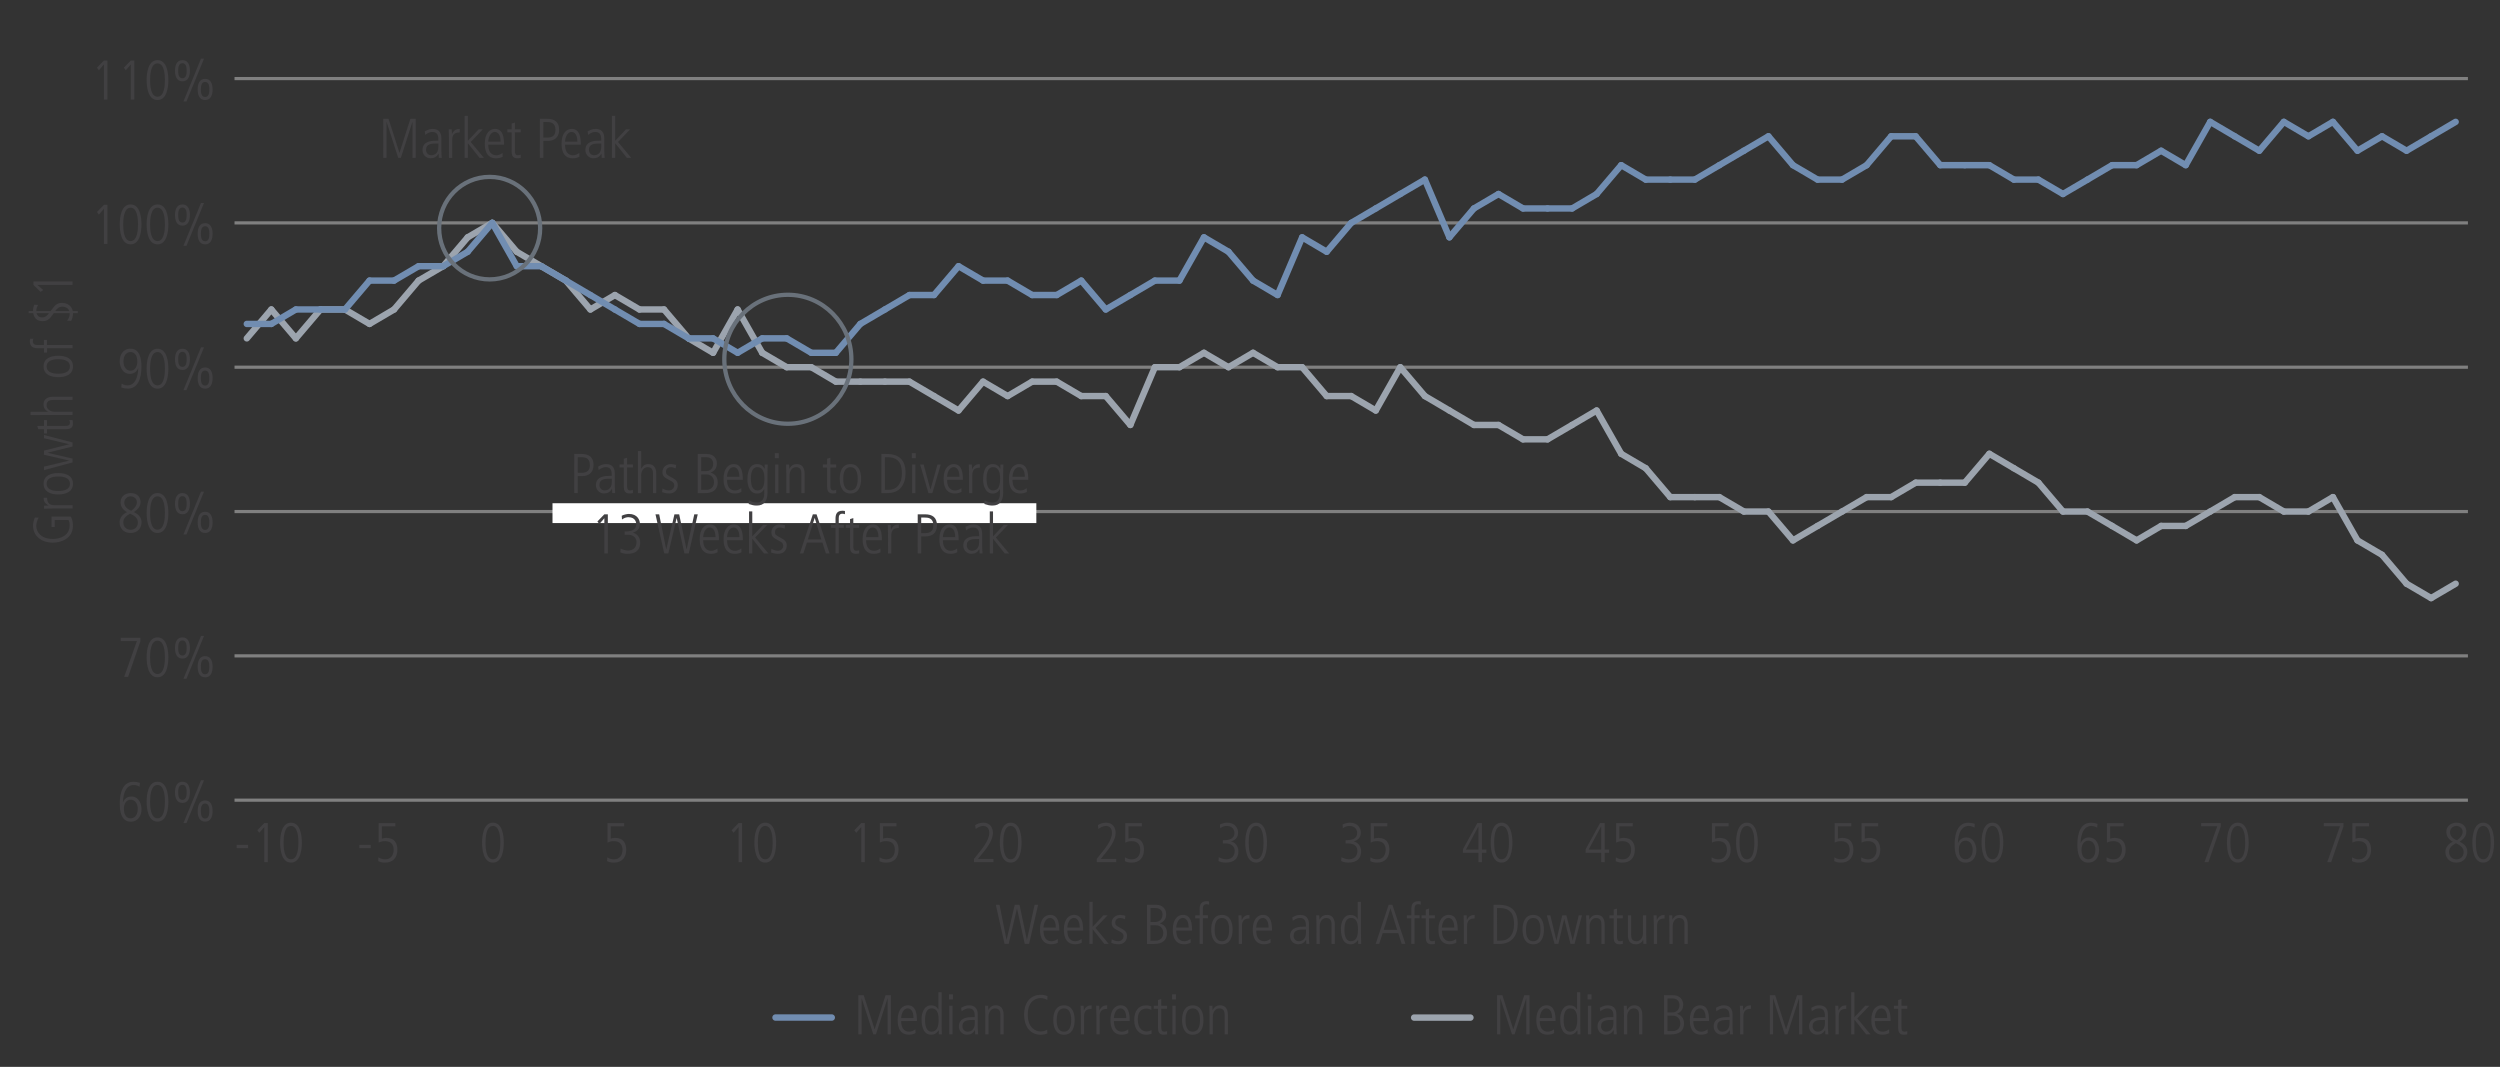 <?xml version="1.0" encoding="utf-8"?>
<!-- Generator: Adobe Illustrator 23.0.0, SVG Export Plug-In . SVG Version: 6.00 Build 0)  -->
<svg version="1.1" id="Layer_1" xmlns="http://www.w3.org/2000/svg" xmlns:xlink="http://www.w3.org/1999/xlink" x="0px" y="0px"
	 viewBox="0 0 580 247.51" style="enable-background:new 0 0 580 247.51;" xml:space="preserve">
<rect x="0" y="0" width="580" height="247.51" fill="#333333" stroke="none"/>
<style type="text/css">
	.st0{fill:none;}
	.st1{enable-background:new    ;}
	.st2{fill:#414042;}
	.st3{fill:none;stroke:#808080;stroke-width:0.736;stroke-miterlimit:10;}
	.st4{fill:none;stroke:#9CA4AE;stroke-width:1.489;stroke-linecap:round;stroke-miterlimit:10;}
	.st5{fill:none;stroke:#718DB1;stroke-width:1.489;stroke-linecap:round;stroke-miterlimit:10;}
	.st6{fill:none;stroke:#69717A;stroke-width:0.993;stroke-miterlimit:10;}
	.st7{fill:#FFFFFF;}
</style>
<g id="Guides">
</g>
<g id="Live_Chart">
	<g>
		<g>
			<line class="st0" x1="54.41" y1="185.64" x2="572.56" y2="185.64"/>
			<g>
				<g>
					<line class="st0" x1="54.41" y1="185.64" x2="54.41" y2="181.45"/>
					<line class="st0" x1="60.1" y1="185.64" x2="60.1" y2="181.45"/>
					<line class="st0" x1="65.8" y1="185.64" x2="65.8" y2="181.45"/>
					<line class="st0" x1="71.49" y1="185.64" x2="71.49" y2="181.45"/>
					<line class="st0" x1="77.18" y1="185.64" x2="77.18" y2="181.45"/>
					<line class="st0" x1="82.88" y1="185.64" x2="82.88" y2="181.45"/>
					<line class="st0" x1="88.57" y1="185.64" x2="88.57" y2="181.45"/>
					<line class="st0" x1="94.27" y1="185.64" x2="94.27" y2="181.45"/>
					<line class="st0" x1="99.96" y1="185.64" x2="99.96" y2="181.45"/>
					<line class="st0" x1="105.65" y1="185.64" x2="105.65" y2="181.45"/>
					<line class="st0" x1="111.35" y1="185.64" x2="111.35" y2="181.45"/>
					<line class="st0" x1="117.04" y1="185.64" x2="117.04" y2="181.45"/>
					<line class="st0" x1="122.74" y1="185.64" x2="122.74" y2="181.45"/>
					<line class="st0" x1="128.43" y1="185.64" x2="128.43" y2="181.45"/>
					<line class="st0" x1="134.12" y1="185.64" x2="134.12" y2="181.45"/>
					<line class="st0" x1="139.82" y1="185.64" x2="139.82" y2="181.45"/>
					<line class="st0" x1="145.51" y1="185.64" x2="145.51" y2="181.45"/>
					<line class="st0" x1="151.21" y1="185.64" x2="151.21" y2="181.45"/>
					<line class="st0" x1="156.9" y1="185.64" x2="156.9" y2="181.45"/>
					<line class="st0" x1="162.59" y1="185.64" x2="162.59" y2="181.45"/>
					<line class="st0" x1="168.29" y1="185.64" x2="168.29" y2="181.45"/>
					<line class="st0" x1="173.98" y1="185.64" x2="173.98" y2="181.45"/>
					<line class="st0" x1="179.68" y1="185.64" x2="179.68" y2="181.45"/>
					<line class="st0" x1="185.37" y1="185.64" x2="185.37" y2="181.45"/>
					<line class="st0" x1="191.06" y1="185.64" x2="191.06" y2="181.45"/>
					<line class="st0" x1="196.76" y1="185.64" x2="196.76" y2="181.45"/>
					<line class="st0" x1="202.45" y1="185.64" x2="202.45" y2="181.45"/>
					<line class="st0" x1="208.15" y1="185.64" x2="208.15" y2="181.45"/>
					<line class="st0" x1="213.84" y1="185.64" x2="213.84" y2="181.45"/>
					<line class="st0" x1="219.53" y1="185.64" x2="219.53" y2="181.45"/>
					<line class="st0" x1="225.23" y1="185.64" x2="225.23" y2="181.45"/>
					<line class="st0" x1="230.92" y1="185.64" x2="230.92" y2="181.45"/>
					<line class="st0" x1="236.61" y1="185.64" x2="236.61" y2="181.45"/>
					<line class="st0" x1="242.31" y1="185.64" x2="242.31" y2="181.45"/>
					<line class="st0" x1="248" y1="185.64" x2="248" y2="181.45"/>
					<line class="st0" x1="253.7" y1="185.64" x2="253.7" y2="181.45"/>
					<line class="st0" x1="259.39" y1="185.64" x2="259.39" y2="181.45"/>
					<line class="st0" x1="265.08" y1="185.64" x2="265.08" y2="181.45"/>
					<line class="st0" x1="270.78" y1="185.64" x2="270.78" y2="181.45"/>
					<line class="st0" x1="276.47" y1="185.64" x2="276.47" y2="181.45"/>
					<line class="st0" x1="282.17" y1="185.64" x2="282.17" y2="181.45"/>
					<line class="st0" x1="287.86" y1="185.64" x2="287.86" y2="181.45"/>
					<line class="st0" x1="293.55" y1="185.64" x2="293.55" y2="181.45"/>
					<line class="st0" x1="299.25" y1="185.64" x2="299.25" y2="181.45"/>
					<line class="st0" x1="304.94" y1="185.64" x2="304.94" y2="181.45"/>
					<line class="st0" x1="310.64" y1="185.64" x2="310.64" y2="181.45"/>
					<line class="st0" x1="316.33" y1="185.64" x2="316.33" y2="181.45"/>
					<line class="st0" x1="322.02" y1="185.64" x2="322.02" y2="181.45"/>
					<line class="st0" x1="327.72" y1="185.64" x2="327.72" y2="181.45"/>
					<line class="st0" x1="333.41" y1="185.64" x2="333.41" y2="181.45"/>
					<line class="st0" x1="339.11" y1="185.64" x2="339.11" y2="181.45"/>
					<line class="st0" x1="344.8" y1="185.64" x2="344.8" y2="181.45"/>
					<line class="st0" x1="350.49" y1="185.64" x2="350.49" y2="181.45"/>
					<line class="st0" x1="356.19" y1="185.64" x2="356.19" y2="181.45"/>
					<line class="st0" x1="361.88" y1="185.64" x2="361.88" y2="181.45"/>
					<line class="st0" x1="367.58" y1="185.64" x2="367.58" y2="181.45"/>
					<line class="st0" x1="373.27" y1="185.64" x2="373.27" y2="181.45"/>
					<line class="st0" x1="378.96" y1="185.64" x2="378.96" y2="181.45"/>
					<line class="st0" x1="384.66" y1="185.64" x2="384.66" y2="181.45"/>
					<line class="st0" x1="390.35" y1="185.64" x2="390.35" y2="181.45"/>
					<line class="st0" x1="396.05" y1="185.64" x2="396.05" y2="181.45"/>
					<line class="st0" x1="401.74" y1="185.64" x2="401.74" y2="181.45"/>
					<line class="st0" x1="407.43" y1="185.64" x2="407.43" y2="181.45"/>
					<line class="st0" x1="413.13" y1="185.64" x2="413.13" y2="181.45"/>
					<line class="st0" x1="418.82" y1="185.64" x2="418.82" y2="181.45"/>
					<line class="st0" x1="424.51" y1="185.64" x2="424.51" y2="181.45"/>
					<line class="st0" x1="430.21" y1="185.64" x2="430.21" y2="181.45"/>
					<line class="st0" x1="435.9" y1="185.64" x2="435.9" y2="181.45"/>
					<line class="st0" x1="441.6" y1="185.64" x2="441.6" y2="181.45"/>
					<line class="st0" x1="447.29" y1="185.64" x2="447.29" y2="181.45"/>
					<line class="st0" x1="452.98" y1="185.64" x2="452.98" y2="181.45"/>
					<line class="st0" x1="458.68" y1="185.64" x2="458.68" y2="181.45"/>
					<line class="st0" x1="464.37" y1="185.64" x2="464.37" y2="181.45"/>
					<line class="st0" x1="470.07" y1="185.64" x2="470.07" y2="181.45"/>
					<line class="st0" x1="475.76" y1="185.64" x2="475.76" y2="181.45"/>
					<line class="st0" x1="481.45" y1="185.64" x2="481.45" y2="181.45"/>
					<line class="st0" x1="487.15" y1="185.64" x2="487.15" y2="181.45"/>
					<line class="st0" x1="492.84" y1="185.64" x2="492.84" y2="181.45"/>
					<line class="st0" x1="498.54" y1="185.64" x2="498.54" y2="181.45"/>
					<line class="st0" x1="504.23" y1="185.64" x2="504.23" y2="181.45"/>
					<line class="st0" x1="509.92" y1="185.64" x2="509.92" y2="181.45"/>
					<line class="st0" x1="515.62" y1="185.64" x2="515.62" y2="181.45"/>
					<line class="st0" x1="521.31" y1="185.64" x2="521.31" y2="181.45"/>
					<line class="st0" x1="527.01" y1="185.64" x2="527.01" y2="181.45"/>
					<line class="st0" x1="532.7" y1="185.64" x2="532.7" y2="181.45"/>
					<line class="st0" x1="538.39" y1="185.64" x2="538.39" y2="181.45"/>
					<line class="st0" x1="544.09" y1="185.64" x2="544.09" y2="181.45"/>
					<line class="st0" x1="549.78" y1="185.64" x2="549.78" y2="181.45"/>
					<line class="st0" x1="555.48" y1="185.64" x2="555.48" y2="181.45"/>
					<line class="st0" x1="561.17" y1="185.64" x2="561.17" y2="181.45"/>
					<line class="st0" x1="566.86" y1="185.64" x2="566.86" y2="181.45"/>
					<line class="st0" x1="572.56" y1="185.64" x2="572.56" y2="181.45"/>
				</g>
			</g>
		</g>
		<g>
			<g>
				<g class="st1">
					<path class="st2" d="M32.38,182.52c-0.21-0.1-0.62-0.4-1.35-0.4c-2.41,0-2.5,3.55-2.5,3.94h0.03c0.53-1.18,1.53-1.27,1.89-1.27
						c1.86,0,2.38,1.85,2.38,2.98c0,1.21-0.62,2.86-2.52,2.86c-2.2,0-2.52-2.51-2.52-4.02c0-1.11,0-5.24,3.17-5.24
						c0.48,0,1.04,0.1,1.5,0.25L32.38,182.52z M30.3,189.86c0.73,0,1.66-0.51,1.66-2.24c0-0.64-0.29-2.09-1.66-2.09
						c-0.94,0-1.56,0.88-1.56,2.12C28.74,189.43,29.68,189.86,30.3,189.86z"/>
					<path class="st2" d="M36.54,190.62c-2.21,0-2.52-3.05-2.52-4.63s0.31-4.63,2.52-4.63s2.52,3.05,2.52,4.63
						S38.75,190.62,36.54,190.62z M36.54,182.11c-1.62,0-1.72,2.79-1.72,3.87s0.09,3.87,1.72,3.87s1.72-2.79,1.72-3.87
						S38.16,182.11,36.54,182.11z"/>
					<path class="st2" d="M40.6,183.82c0-1.26,0.4-2.46,1.73-2.46s1.73,1.2,1.73,2.46c0,1.26-0.4,2.46-1.73,2.46
						S40.6,185.08,40.6,183.82z M43.3,183.82c0-0.49,0-1.75-0.98-1.75s-0.98,1.26-0.98,1.75s0,1.75,0.98,1.75
						S43.3,184.31,43.3,183.82z M46.63,181.02h0.7l-4.07,9.93h-0.7L46.63,181.02z M45.86,188.16c0-1.26,0.4-2.46,1.73-2.46
						s1.73,1.2,1.73,2.46s-0.4,2.46-1.73,2.46S45.86,189.42,45.86,188.16z M48.56,188.16c0-0.49,0-1.75-0.98-1.75
						s-0.98,1.26-0.98,1.75s0,1.75,0.98,1.75S48.56,188.65,48.56,188.16z"/>
				</g>
				<g class="st1">
					<path class="st2" d="M28.02,147.97h4.55v0.79l-2.85,8.28h-0.91l2.95-8.32h-3.74V147.97z"/>
					<path class="st2" d="M36.54,157.13c-2.21,0-2.52-3.05-2.52-4.63s0.31-4.63,2.52-4.63s2.52,3.05,2.52,4.63
						S38.75,157.13,36.54,157.13z M36.54,148.63c-1.62,0-1.72,2.79-1.72,3.87s0.09,3.87,1.72,3.87s1.72-2.79,1.72-3.87
						S38.16,148.63,36.54,148.63z"/>
					<path class="st2" d="M40.6,150.33c0-1.26,0.4-2.46,1.73-2.46s1.73,1.2,1.73,2.46c0,1.26-0.4,2.46-1.73,2.46
						S40.6,151.6,40.6,150.33z M43.3,150.33c0-0.49,0-1.75-0.98-1.75s-0.98,1.26-0.98,1.75s0,1.75,0.98,1.75
						S43.3,150.83,43.3,150.33z M46.63,147.54h0.7l-4.07,9.93h-0.7L46.63,147.54z M45.86,154.68c0-1.26,0.4-2.46,1.73-2.46
						s1.73,1.2,1.73,2.46s-0.4,2.46-1.73,2.46S45.86,155.94,45.86,154.68z M48.56,154.68c0-0.49,0-1.75-0.98-1.75
						s-0.98,1.26-0.98,1.75s0,1.75,0.98,1.75S48.56,155.17,48.56,154.68z"/>
				</g>
				<g class="st1">
					<path class="st2" d="M27.97,116.51c0-1.55,1.38-2.12,2.34-2.12c1.81,0,2.3,1.25,2.3,2.08c0,1.26-1,1.95-1.55,2.33
						c0.66,0.35,1.78,0.94,1.78,2.35c0,1.04-0.61,2.5-2.56,2.5c-1.62,0-2.53-1.14-2.53-2.46c0-1.62,1.52-2.29,1.73-2.37
						C28.57,118.33,27.97,117.55,27.97,116.51z M30.18,119.17l-0.26,0.16c-1.31,0.73-1.31,1.53-1.31,1.9c0,0.86,0.6,1.68,1.73,1.68
						c0.56,0,1.65-0.33,1.65-1.73C31.99,120.08,30.99,119.54,30.18,119.17z M30.29,115.15c-0.75,0-1.46,0.6-1.46,1.46
						c0,0.75,0.56,1.5,1.63,1.88c0.91-0.65,1.3-1.37,1.3-1.98C31.76,115.68,31.04,115.15,30.29,115.15z"/>
					<path class="st2" d="M36.54,123.65c-2.21,0-2.52-3.05-2.52-4.63s0.31-4.63,2.52-4.63s2.52,3.05,2.52,4.63
						S38.75,123.65,36.54,123.65z M36.54,115.15c-1.62,0-1.72,2.79-1.72,3.87s0.09,3.87,1.72,3.87s1.72-2.79,1.72-3.87
						S38.16,115.15,36.54,115.15z"/>
					<path class="st2" d="M40.6,116.85c0-1.26,0.4-2.46,1.73-2.46s1.73,1.2,1.73,2.46c0,1.26-0.4,2.46-1.73,2.46
						S40.6,118.11,40.6,116.85z M43.3,116.85c0-0.49,0-1.75-0.98-1.75s-0.98,1.26-0.98,1.75s0,1.75,0.98,1.75
						S43.3,117.35,43.3,116.85z M46.63,114.06h0.7l-4.07,9.93h-0.7L46.63,114.06z M45.86,121.19c0-1.26,0.4-2.46,1.73-2.46
						s1.73,1.2,1.73,2.46s-0.4,2.46-1.73,2.46S45.86,122.46,45.86,121.19z M48.56,121.19c0-0.49,0-1.75-0.98-1.75
						s-0.98,1.26-0.98,1.75s0,1.75,0.98,1.75S48.56,121.69,48.56,121.19z"/>
				</g>
				<g class="st1">
					<path class="st2" d="M28.22,89.01c0.21,0.1,0.62,0.4,1.35,0.4c2.41,0,2.5-3.55,2.5-3.94h-0.03c-0.53,1.18-1.53,1.27-1.89,1.27
						c-1.86,0-2.38-1.85-2.38-2.98c0-1.21,0.62-2.86,2.52-2.86c2.2,0,2.52,2.51,2.52,4.02c0,1.11,0,5.24-3.17,5.24
						c-0.48,0-1.04-0.1-1.5-0.25L28.22,89.01z M30.3,81.67c-0.73,0-1.66,0.51-1.66,2.24c0,0.64,0.29,2.09,1.66,2.09
						c0.94,0,1.56-0.88,1.56-2.12C31.86,82.1,30.92,81.67,30.3,81.67z"/>
					<path class="st2" d="M36.54,90.17c-2.21,0-2.52-3.05-2.52-4.63s0.31-4.63,2.52-4.63s2.52,3.05,2.52,4.63
						S38.75,90.17,36.54,90.17z M36.54,81.67c-1.62,0-1.72,2.79-1.72,3.87s0.09,3.87,1.72,3.87s1.72-2.79,1.72-3.87
						S38.16,81.67,36.54,81.67z"/>
					<path class="st2" d="M40.6,83.37c0-1.26,0.4-2.46,1.73-2.46s1.73,1.2,1.73,2.46c0,1.26-0.4,2.46-1.73,2.46
						S40.6,84.63,40.6,83.37z M43.3,83.37c0-0.49,0-1.75-0.98-1.75s-0.98,1.26-0.98,1.75s0,1.75,0.98,1.75S43.3,83.87,43.3,83.37z
						 M46.63,80.58h0.7l-4.07,9.93h-0.7L46.63,80.58z M45.86,87.71c0-1.26,0.4-2.46,1.73-2.46s1.73,1.2,1.73,2.46
						s-0.4,2.46-1.73,2.46S45.86,88.97,45.86,87.71z M48.56,87.71c0-0.49,0-1.75-0.98-1.75s-0.98,1.26-0.98,1.75s0,1.75,0.98,1.75
						S48.56,88.21,48.56,87.71z"/>
				</g>
				<g class="st1">
					<path class="st2" d="M24.11,47.52h0.81v9.07h-0.81v-8.16l-1.17,1.35l-0.44-0.6L24.11,47.52z"/>
					<path class="st2" d="M30.3,56.69c-2.21,0-2.52-3.05-2.52-4.63s0.31-4.63,2.52-4.63s2.52,3.05,2.52,4.63S32.51,56.69,30.3,56.69
						z M30.3,48.19c-1.62,0-1.72,2.79-1.72,3.87s0.09,3.87,1.72,3.87s1.72-2.79,1.72-3.87S31.93,48.19,30.3,48.19z"/>
					<path class="st2" d="M36.54,56.69c-2.21,0-2.52-3.05-2.52-4.63s0.31-4.63,2.52-4.63s2.52,3.05,2.52,4.63
						S38.75,56.69,36.54,56.69z M36.54,48.19c-1.62,0-1.72,2.79-1.72,3.87s0.09,3.87,1.72,3.87s1.72-2.79,1.72-3.87
						S38.17,48.19,36.54,48.19z"/>
					<path class="st2" d="M40.6,49.89c0-1.26,0.4-2.46,1.73-2.46s1.73,1.2,1.73,2.46c0,1.26-0.4,2.46-1.73,2.46
						S40.6,51.15,40.6,49.89z M43.3,49.89c0-0.49,0-1.75-0.98-1.75s-0.98,1.26-0.98,1.75s0,1.75,0.98,1.75S43.3,50.38,43.3,49.89z
						 M46.63,47.09h0.7l-4.07,9.93h-0.7L46.63,47.09z M45.86,54.23c0-1.26,0.4-2.46,1.73-2.46c1.33,0,1.73,1.2,1.73,2.46
						s-0.4,2.46-1.73,2.46C46.26,56.69,45.86,55.49,45.86,54.23z M48.57,54.23c0-0.49,0-1.75-0.98-1.75s-0.98,1.26-0.98,1.75
						s0,1.75,0.98,1.75S48.57,54.73,48.57,54.23z"/>
				</g>
				<g class="st1">
					<path class="st2" d="M24.11,14.04h0.81v9.07h-0.81v-8.16l-1.17,1.35l-0.44-0.6L24.11,14.04z"/>
					<path class="st2" d="M30.35,14.04h0.81v9.07h-0.81v-8.16l-1.17,1.35l-0.44-0.6L30.35,14.04z"/>
					<path class="st2" d="M36.54,23.21c-2.21,0-2.52-3.05-2.52-4.63s0.31-4.63,2.52-4.63s2.52,3.05,2.52,4.63
						S38.75,23.21,36.54,23.21z M36.54,14.7c-1.62,0-1.72,2.79-1.72,3.87s0.09,3.87,1.72,3.87s1.72-2.79,1.72-3.87
						S38.17,14.7,36.54,14.7z"/>
					<path class="st2" d="M40.6,16.41c0-1.26,0.4-2.46,1.73-2.46s1.73,1.2,1.73,2.46c0,1.26-0.4,2.46-1.73,2.46
						S40.6,17.67,40.6,16.41z M43.3,16.41c0-0.49,0-1.75-0.98-1.75s-0.98,1.26-0.98,1.75s0,1.75,0.98,1.75S43.3,16.9,43.3,16.41z
						 M46.63,13.61h0.7l-4.07,9.93h-0.7L46.63,13.61z M45.86,20.75c0-1.26,0.4-2.46,1.73-2.46c1.33,0,1.73,1.2,1.73,2.46
						s-0.4,2.46-1.73,2.46C46.26,23.21,45.86,22.01,45.86,20.75z M48.57,20.75c0-0.49,0-1.75-0.98-1.75s-0.98,1.26-0.98,1.75
						s0,1.75,0.98,1.75S48.57,21.24,48.57,20.75z"/>
				</g>
			</g>
			<line class="st0" x1="54.41" y1="185.64" x2="54.41" y2="18.23"/>
			<g>
				<g>
					<line class="st3" x1="54.41" y1="185.64" x2="572.56" y2="185.64"/>
					<line class="st3" x1="54.41" y1="152.16" x2="572.56" y2="152.16"/>
					<line class="st3" x1="54.41" y1="118.68" x2="572.56" y2="118.68"/>
					<line class="st3" x1="54.41" y1="85.19" x2="572.56" y2="85.19"/>
					<line class="st3" x1="54.41" y1="51.71" x2="572.56" y2="51.71"/>
					<line class="st3" x1="54.41" y1="18.23" x2="572.56" y2="18.23"/>
				</g>
			</g>
		</g>
		<g>
			<g>
				<line class="st4" x1="328.08" y1="236.08" x2="341.14" y2="236.08"/>
				<g>
					<line class="st4" x1="62.95" y1="71.8" x2="57.26" y2="78.5"/>
					<line class="st4" x1="68.64" y1="78.5" x2="62.95" y2="71.8"/>
					<line class="st4" x1="74.34" y1="71.8" x2="68.64" y2="78.5"/>
					<line class="st4" x1="80.03" y1="71.8" x2="74.34" y2="71.8"/>
					<line class="st4" x1="85.73" y1="75.15" x2="80.03" y2="71.8"/>
					<line class="st4" x1="91.42" y1="71.8" x2="85.73" y2="75.15"/>
					<line class="st4" x1="97.11" y1="65.1" x2="91.42" y2="71.8"/>
					<line class="st4" x1="102.81" y1="61.76" x2="97.11" y2="65.1"/>
					<line class="st4" x1="108.5" y1="55.06" x2="102.81" y2="61.76"/>
					<line class="st4" x1="114.2" y1="51.71" x2="108.5" y2="55.06"/>
					<line class="st4" x1="119.89" y1="58.41" x2="114.2" y2="51.71"/>
					<line class="st4" x1="125.58" y1="61.76" x2="119.89" y2="58.41"/>
					<line class="st4" x1="131.28" y1="65.1" x2="125.58" y2="61.76"/>
					<line class="st4" x1="136.97" y1="71.8" x2="131.28" y2="65.1"/>
					<line class="st4" x1="142.66" y1="68.45" x2="136.97" y2="71.8"/>
					<line class="st4" x1="148.36" y1="71.8" x2="142.66" y2="68.45"/>
					<line class="st4" x1="154.05" y1="71.8" x2="148.36" y2="71.8"/>
					<line class="st4" x1="159.75" y1="78.5" x2="154.05" y2="71.8"/>
					<line class="st4" x1="165.44" y1="81.85" x2="159.75" y2="78.5"/>
					<line class="st4" x1="171.13" y1="71.8" x2="165.44" y2="81.85"/>
					<line class="st4" x1="176.83" y1="81.85" x2="171.13" y2="71.8"/>
					<line class="st4" x1="182.52" y1="85.19" x2="176.83" y2="81.85"/>
					<line class="st4" x1="188.22" y1="85.19" x2="182.52" y2="85.19"/>
					<line class="st4" x1="193.91" y1="88.54" x2="188.22" y2="85.19"/>
					<line class="st4" x1="199.6" y1="88.54" x2="193.91" y2="88.54"/>
					<line class="st4" x1="205.3" y1="88.54" x2="199.6" y2="88.54"/>
					<line class="st4" x1="210.99" y1="88.54" x2="205.3" y2="88.54"/>
					<line class="st4" x1="216.69" y1="91.89" x2="210.99" y2="88.54"/>
					<line class="st4" x1="222.38" y1="95.24" x2="216.69" y2="91.89"/>
					<line class="st4" x1="228.07" y1="88.54" x2="222.38" y2="95.24"/>
					<line class="st4" x1="233.77" y1="91.89" x2="228.07" y2="88.54"/>
					<line class="st4" x1="239.46" y1="88.54" x2="233.77" y2="91.89"/>
					<line class="st4" x1="245.16" y1="88.54" x2="239.46" y2="88.54"/>
					<line class="st4" x1="250.85" y1="91.89" x2="245.16" y2="88.54"/>
					<line class="st4" x1="256.54" y1="91.89" x2="250.85" y2="91.89"/>
					<line class="st4" x1="262.24" y1="98.59" x2="256.54" y2="91.89"/>
					<line class="st4" x1="267.93" y1="85.19" x2="262.24" y2="98.59"/>
					<line class="st4" x1="273.63" y1="85.19" x2="267.93" y2="85.19"/>
					<line class="st4" x1="279.32" y1="81.85" x2="273.63" y2="85.19"/>
					<line class="st4" x1="285.01" y1="85.19" x2="279.32" y2="81.85"/>
					<line class="st4" x1="290.71" y1="81.85" x2="285.01" y2="85.19"/>
					<line class="st4" x1="296.4" y1="85.19" x2="290.71" y2="81.85"/>
					<line class="st4" x1="302.1" y1="85.19" x2="296.4" y2="85.19"/>
					<line class="st4" x1="307.79" y1="91.89" x2="302.1" y2="85.19"/>
					<line class="st4" x1="313.48" y1="91.89" x2="307.79" y2="91.89"/>
					<line class="st4" x1="319.18" y1="95.24" x2="313.48" y2="91.89"/>
					<line class="st4" x1="324.87" y1="85.19" x2="319.18" y2="95.24"/>
					<line class="st4" x1="330.57" y1="91.89" x2="324.87" y2="85.19"/>
					<line class="st4" x1="336.26" y1="95.24" x2="330.57" y2="91.89"/>
					<line class="st4" x1="341.95" y1="98.59" x2="336.26" y2="95.24"/>
					<line class="st4" x1="347.65" y1="98.59" x2="341.95" y2="98.59"/>
					<line class="st4" x1="353.34" y1="101.93" x2="347.65" y2="98.59"/>
					<line class="st4" x1="359.03" y1="101.93" x2="353.34" y2="101.93"/>
					<line class="st4" x1="364.73" y1="98.59" x2="359.03" y2="101.93"/>
					<line class="st4" x1="370.42" y1="95.24" x2="364.73" y2="98.59"/>
					<line class="st4" x1="376.12" y1="105.28" x2="370.42" y2="95.24"/>
					<line class="st4" x1="381.81" y1="108.63" x2="376.12" y2="105.28"/>
					<line class="st4" x1="387.5" y1="115.33" x2="381.81" y2="108.63"/>
					<line class="st4" x1="393.2" y1="115.33" x2="387.5" y2="115.33"/>
					<line class="st4" x1="398.89" y1="115.33" x2="393.2" y2="115.33"/>
					<line class="st4" x1="404.59" y1="118.68" x2="398.89" y2="115.33"/>
					<line class="st4" x1="410.28" y1="118.68" x2="404.59" y2="118.68"/>
					<line class="st4" x1="415.97" y1="125.37" x2="410.28" y2="118.68"/>
					<line class="st4" x1="421.67" y1="122.02" x2="415.97" y2="125.37"/>
					<line class="st4" x1="427.36" y1="118.68" x2="421.67" y2="122.02"/>
					<line class="st4" x1="433.06" y1="115.33" x2="427.36" y2="118.68"/>
					<line class="st4" x1="438.75" y1="115.33" x2="433.06" y2="115.33"/>
					<line class="st4" x1="444.44" y1="111.98" x2="438.75" y2="115.33"/>
					<line class="st4" x1="450.14" y1="111.98" x2="444.44" y2="111.98"/>
					<line class="st4" x1="455.83" y1="111.98" x2="450.14" y2="111.98"/>
					<line class="st4" x1="461.53" y1="105.28" x2="455.83" y2="111.98"/>
					<line class="st4" x1="467.22" y1="108.63" x2="461.53" y2="105.28"/>
					<line class="st4" x1="472.91" y1="111.98" x2="467.22" y2="108.63"/>
					<line class="st4" x1="478.61" y1="118.68" x2="472.91" y2="111.98"/>
					<line class="st4" x1="484.3" y1="118.68" x2="478.61" y2="118.68"/>
					<line class="st4" x1="490" y1="122.02" x2="484.3" y2="118.68"/>
					<line class="st4" x1="495.69" y1="125.37" x2="490" y2="122.02"/>
					<line class="st4" x1="501.38" y1="122.02" x2="495.69" y2="125.37"/>
					<line class="st4" x1="507.08" y1="122.02" x2="501.38" y2="122.02"/>
					<line class="st4" x1="512.77" y1="118.68" x2="507.08" y2="122.02"/>
					<line class="st4" x1="518.46" y1="115.33" x2="512.77" y2="118.68"/>
					<line class="st4" x1="524.16" y1="115.33" x2="518.46" y2="115.33"/>
					<line class="st4" x1="529.85" y1="118.68" x2="524.16" y2="115.33"/>
					<line class="st4" x1="535.55" y1="118.68" x2="529.85" y2="118.68"/>
					<line class="st4" x1="541.24" y1="115.33" x2="535.55" y2="118.68"/>
					<line class="st4" x1="546.93" y1="125.37" x2="541.24" y2="115.33"/>
					<line class="st4" x1="552.63" y1="128.72" x2="546.93" y2="125.37"/>
					<line class="st4" x1="558.32" y1="135.42" x2="552.63" y2="128.72"/>
					<line class="st4" x1="564.02" y1="138.76" x2="558.32" y2="135.42"/>
					<line class="st4" x1="569.71" y1="135.42" x2="564.02" y2="138.76"/>
				</g>
			</g>
			<g>
				<line class="st5" x1="179.92" y1="236.07" x2="192.97" y2="236.07"/>
				<g>
					<line class="st5" x1="62.95" y1="75.15" x2="57.26" y2="75.15"/>
					<line class="st5" x1="68.64" y1="71.8" x2="62.95" y2="75.15"/>
					<line class="st5" x1="74.34" y1="71.8" x2="68.64" y2="71.8"/>
					<line class="st5" x1="80.03" y1="71.8" x2="74.34" y2="71.8"/>
					<line class="st5" x1="85.73" y1="65.1" x2="80.03" y2="71.8"/>
					<line class="st5" x1="91.42" y1="65.1" x2="85.73" y2="65.1"/>
					<line class="st5" x1="97.11" y1="61.76" x2="91.42" y2="65.1"/>
					<line class="st5" x1="102.81" y1="61.76" x2="97.11" y2="61.76"/>
					<line class="st5" x1="108.5" y1="58.41" x2="102.81" y2="61.76"/>
					<line class="st5" x1="114.2" y1="51.71" x2="108.5" y2="58.41"/>
					<line class="st5" x1="119.89" y1="61.76" x2="114.2" y2="51.71"/>
					<line class="st5" x1="125.58" y1="61.76" x2="119.89" y2="61.76"/>
					<line class="st5" x1="131.28" y1="65.1" x2="125.58" y2="61.76"/>
					<line class="st5" x1="136.97" y1="68.45" x2="131.28" y2="65.1"/>
					<line class="st5" x1="142.66" y1="71.8" x2="136.97" y2="68.45"/>
					<line class="st5" x1="148.36" y1="75.15" x2="142.66" y2="71.8"/>
					<line class="st5" x1="154.05" y1="75.15" x2="148.36" y2="75.15"/>
					<line class="st5" x1="159.75" y1="78.5" x2="154.05" y2="75.15"/>
					<line class="st5" x1="165.44" y1="78.5" x2="159.75" y2="78.5"/>
					<line class="st5" x1="171.13" y1="81.85" x2="165.44" y2="78.5"/>
					<line class="st5" x1="176.83" y1="78.5" x2="171.13" y2="81.85"/>
					<line class="st5" x1="182.52" y1="78.5" x2="176.83" y2="78.5"/>
					<line class="st5" x1="188.22" y1="81.85" x2="182.52" y2="78.5"/>
					<line class="st5" x1="193.91" y1="81.85" x2="188.22" y2="81.85"/>
					<line class="st5" x1="199.6" y1="75.15" x2="193.91" y2="81.85"/>
					<line class="st5" x1="205.3" y1="71.8" x2="199.6" y2="75.15"/>
					<line class="st5" x1="210.99" y1="68.45" x2="205.3" y2="71.8"/>
					<line class="st5" x1="216.69" y1="68.45" x2="210.99" y2="68.45"/>
					<line class="st5" x1="222.38" y1="61.76" x2="216.69" y2="68.45"/>
					<line class="st5" x1="228.07" y1="65.1" x2="222.38" y2="61.76"/>
					<line class="st5" x1="233.77" y1="65.1" x2="228.07" y2="65.1"/>
					<line class="st5" x1="239.46" y1="68.45" x2="233.77" y2="65.1"/>
					<line class="st5" x1="245.16" y1="68.45" x2="239.46" y2="68.45"/>
					<line class="st5" x1="250.85" y1="65.1" x2="245.16" y2="68.45"/>
					<line class="st5" x1="256.54" y1="71.8" x2="250.85" y2="65.1"/>
					<line class="st5" x1="262.24" y1="68.45" x2="256.54" y2="71.8"/>
					<line class="st5" x1="267.93" y1="65.1" x2="262.24" y2="68.45"/>
					<line class="st5" x1="273.63" y1="65.1" x2="267.93" y2="65.1"/>
					<line class="st5" x1="279.32" y1="55.06" x2="273.63" y2="65.1"/>
					<line class="st5" x1="285.01" y1="58.41" x2="279.32" y2="55.06"/>
					<line class="st5" x1="290.71" y1="65.1" x2="285.01" y2="58.41"/>
					<line class="st5" x1="296.4" y1="68.45" x2="290.71" y2="65.1"/>
					<line class="st5" x1="302.1" y1="55.06" x2="296.4" y2="68.45"/>
					<line class="st5" x1="307.79" y1="58.41" x2="302.1" y2="55.06"/>
					<line class="st5" x1="313.48" y1="51.71" x2="307.79" y2="58.41"/>
					<line class="st5" x1="319.18" y1="48.36" x2="313.48" y2="51.71"/>
					<line class="st5" x1="324.87" y1="45.01" x2="319.18" y2="48.36"/>
					<line class="st5" x1="330.57" y1="41.67" x2="324.87" y2="45.01"/>
					<line class="st5" x1="336.26" y1="55.06" x2="330.57" y2="41.67"/>
					<line class="st5" x1="341.95" y1="48.36" x2="336.26" y2="55.06"/>
					<line class="st5" x1="347.65" y1="45.01" x2="341.95" y2="48.36"/>
					<line class="st5" x1="353.34" y1="48.36" x2="347.65" y2="45.01"/>
					<line class="st5" x1="359.03" y1="48.36" x2="353.34" y2="48.36"/>
					<line class="st5" x1="364.73" y1="48.36" x2="359.03" y2="48.36"/>
					<line class="st5" x1="370.42" y1="45.01" x2="364.73" y2="48.36"/>
					<line class="st5" x1="376.12" y1="38.32" x2="370.42" y2="45.01"/>
					<line class="st5" x1="381.81" y1="41.67" x2="376.12" y2="38.32"/>
					<line class="st5" x1="387.5" y1="41.67" x2="381.81" y2="41.67"/>
					<line class="st5" x1="393.2" y1="41.67" x2="387.5" y2="41.67"/>
					<line class="st5" x1="398.89" y1="38.32" x2="393.2" y2="41.67"/>
					<line class="st5" x1="404.59" y1="34.97" x2="398.89" y2="38.32"/>
					<line class="st5" x1="410.28" y1="31.62" x2="404.59" y2="34.97"/>
					<line class="st5" x1="415.97" y1="38.32" x2="410.28" y2="31.62"/>
					<line class="st5" x1="421.67" y1="41.67" x2="415.97" y2="38.32"/>
					<line class="st5" x1="427.36" y1="41.67" x2="421.67" y2="41.67"/>
					<line class="st5" x1="433.06" y1="38.32" x2="427.36" y2="41.67"/>
					<line class="st5" x1="438.75" y1="31.62" x2="433.06" y2="38.32"/>
					<line class="st5" x1="444.44" y1="31.62" x2="438.75" y2="31.62"/>
					<line class="st5" x1="450.14" y1="38.32" x2="444.44" y2="31.62"/>
					<line class="st5" x1="455.83" y1="38.32" x2="450.14" y2="38.32"/>
					<line class="st5" x1="461.53" y1="38.32" x2="455.83" y2="38.32"/>
					<line class="st5" x1="467.22" y1="41.67" x2="461.53" y2="38.32"/>
					<line class="st5" x1="472.91" y1="41.67" x2="467.22" y2="41.67"/>
					<line class="st5" x1="478.61" y1="45.01" x2="472.91" y2="41.67"/>
					<line class="st5" x1="484.3" y1="41.67" x2="478.61" y2="45.01"/>
					<line class="st5" x1="490" y1="38.32" x2="484.3" y2="41.67"/>
					<line class="st5" x1="495.69" y1="38.32" x2="490" y2="38.32"/>
					<line class="st5" x1="501.38" y1="34.97" x2="495.69" y2="38.32"/>
					<line class="st5" x1="507.08" y1="38.32" x2="501.38" y2="34.97"/>
					<line class="st5" x1="512.77" y1="28.27" x2="507.08" y2="38.32"/>
					<line class="st5" x1="518.46" y1="31.62" x2="512.77" y2="28.27"/>
					<line class="st5" x1="524.16" y1="34.97" x2="518.46" y2="31.62"/>
					<line class="st5" x1="529.85" y1="28.27" x2="524.16" y2="34.97"/>
					<line class="st5" x1="535.55" y1="31.62" x2="529.85" y2="28.27"/>
					<line class="st5" x1="541.24" y1="28.27" x2="535.55" y2="31.62"/>
					<line class="st5" x1="546.93" y1="34.97" x2="541.24" y2="28.27"/>
					<line class="st5" x1="552.63" y1="31.62" x2="546.93" y2="34.97"/>
					<line class="st5" x1="558.32" y1="34.97" x2="552.63" y2="31.62"/>
					<line class="st5" x1="564.02" y1="31.62" x2="558.32" y2="34.97"/>
					<line class="st5" x1="569.71" y1="28.27" x2="564.02" y2="31.62"/>
				</g>
			</g>
		</g>
		<g>
			<g class="st1">
				<path class="st2" d="M347.31,230.89h1.24l2.52,7.88h0.03l2.52-7.88h1.23v9.07h-0.75v-8.32h-0.03l-2.68,8.32h-0.61l-2.69-8.32
					h-0.03v8.32h-0.75V230.89z"/>
				<path class="st2" d="M357.23,236.89c0,2.46,1.57,2.46,1.87,2.46c0.43,0,1.05-0.21,1.43-0.55l0.04,0.87
					c-0.31,0.17-0.75,0.38-1.55,0.38c-2.6,0-2.6-2.74-2.6-3.41c0-2.5,1.24-3.41,2.35-3.41c1.92,0,2.12,2.04,2.12,3.65H357.23z
					 M360.09,236.19c0-1.75-0.74-2.25-1.35-2.25c-1.03,0-1.51,1.39-1.51,2.25H360.09z"/>
				<path class="st2" d="M366.62,237.76c0,1.04,0.03,1.62,0.05,2.2h-0.7v-0.91h-0.03c-0.49,0.62-0.91,1-1.74,1
					c-2.16,0-2.24-2.73-2.24-3.65c0-1.26,0.53-3.16,2.2-3.16c0.85,0,1.34,0.34,1.68,0.95h0.03v-3.98h0.75V237.76z M364.28,239.35
					c1.29,0,1.64-1.27,1.64-2.63c0-0.88,0-2.78-1.63-2.78c-1.13,0-1.52,1.17-1.52,2.7C362.77,237.19,362.77,239.35,364.28,239.35z"
					/>
				<path class="st2" d="M368.32,230.69h0.91v1.17h-0.91V230.69z M368.4,233.33h0.75v6.63h-0.75V233.33z"/>
				<path class="st2" d="M375.02,238.48c0,0.49,0.04,0.99,0.08,1.48h-0.68l-0.05-0.95h-0.03c-0.46,0.73-1,1.04-1.86,1.04
					c-1.03,0-1.85-0.84-1.85-1.92c0-2.12,2.25-2.16,3.2-2.16h0.48c0-0.83,0-2.03-1.38-2.03c-0.88,0-1.59,0.62-1.66,0.69l-0.12-0.81
					c0.62-0.34,1.09-0.58,1.82-0.58c2.04,0,2.04,1.72,2.04,2.2V238.48z M374.31,236.62c-1.56,0-2.87,0-2.87,1.51
					c0,0.56,0.42,1.22,1.22,1.22c0.35,0,1.65-0.14,1.65-1.95V236.62z"/>
				<path class="st2" d="M376.76,235.38c0-0.69-0.04-1.37-0.05-2.05h0.7c0.03,0.3,0.04,0.49,0.05,0.97h0.03
					c0.16-0.29,0.58-1.07,1.69-1.07c1.83,0,1.83,1.83,1.83,2.28v4.45h-0.75v-4.47c0-0.45,0-1.55-1.24-1.55
					c-0.92,0-1.51,0.87-1.51,1.9v4.12h-0.75V235.38z"/>
				<path class="st2" d="M386.05,230.89h2.12c1.59,0,2.33,1.08,2.33,2.2c0,1.35-0.86,1.87-1.43,2.11v0.03
					c0.83,0.23,1.62,0.88,1.62,2.21c0,2.54-2.43,2.54-3.08,2.54h-1.56V230.89z M386.86,234.88h1.1c0.95,0,1.68-0.61,1.68-1.69
					c0-0.86-0.47-1.55-1.65-1.55h-1.13V234.88z M386.86,239.21H388c1.75,0,1.83-1.46,1.83-1.74c0-1.07-0.62-1.83-1.74-1.83h-1.23
					V239.21z"/>
				<path class="st2" d="M392.85,236.89c0,2.46,1.57,2.46,1.87,2.46c0.43,0,1.05-0.21,1.43-0.55l0.04,0.87
					c-0.31,0.17-0.75,0.38-1.55,0.38c-2.6,0-2.6-2.74-2.6-3.41c0-2.5,1.24-3.41,2.35-3.41c1.92,0,2.12,2.04,2.12,3.65H392.85z
					 M395.71,236.19c0-1.75-0.74-2.25-1.35-2.25c-1.03,0-1.51,1.39-1.51,2.25H395.71z"/>
				<path class="st2" d="M401.96,238.48c0,0.49,0.04,0.99,0.08,1.48h-0.68l-0.05-0.95h-0.03c-0.46,0.73-1,1.04-1.86,1.04
					c-1.03,0-1.85-0.84-1.85-1.92c0-2.12,2.25-2.16,3.2-2.16h0.48c0-0.83,0-2.03-1.38-2.03c-0.88,0-1.59,0.62-1.66,0.69l-0.12-0.81
					c0.62-0.34,1.09-0.58,1.82-0.58c2.04,0,2.04,1.72,2.04,2.2V238.48z M401.26,236.62c-1.56,0-2.87,0-2.87,1.51
					c0,0.56,0.42,1.22,1.22,1.22c0.35,0,1.65-0.14,1.65-1.95V236.62z"/>
				<path class="st2" d="M403.71,235.38c0-0.69-0.04-1.37-0.05-2.05h0.7c0.01,0.39,0.04,0.78,0.05,1.05h0.03
					c0.48-0.95,1.04-1.14,1.77-1.14v0.81c-1.2,0-1.74,0.52-1.74,1.74v4.17h-0.75V235.38z"/>
				<path class="st2" d="M410.6,230.89h1.24l2.52,7.88h0.03l2.52-7.88h1.23v9.07h-0.75v-8.32h-0.03l-2.68,8.32h-0.61l-2.69-8.32
					h-0.03v8.32h-0.75V230.89z"/>
				<path class="st2" d="M424.09,238.48c0,0.49,0.04,0.99,0.08,1.48h-0.68l-0.05-0.95h-0.03c-0.46,0.73-1,1.04-1.86,1.04
					c-1.03,0-1.85-0.84-1.85-1.92c0-2.12,2.25-2.16,3.2-2.16h0.48c0-0.83,0-2.03-1.38-2.03c-0.88,0-1.59,0.62-1.66,0.69l-0.12-0.81
					c0.62-0.34,1.09-0.58,1.82-0.58c2.04,0,2.04,1.72,2.04,2.2V238.48z M423.39,236.62c-1.56,0-2.87,0-2.87,1.51
					c0,0.56,0.42,1.22,1.22,1.22c0.35,0,1.65-0.14,1.65-1.95V236.62z"/>
				<path class="st2" d="M425.83,235.38c0-0.69-0.04-1.37-0.05-2.05h0.7c0.01,0.39,0.04,0.78,0.05,1.05h0.03
					c0.48-0.95,1.04-1.14,1.77-1.14v0.81c-1.2,0-1.74,0.52-1.74,1.74v4.17h-0.75V235.38z"/>
			</g>
			<g class="st1">
				<path class="st2" d="M429.47,230.21h0.75V236l2.51-2.67h0.96l-2.81,2.94l3.07,3.69h-1.01l-2.69-3.37h-0.03v3.37h-0.75V230.21z"
					/>
			</g>
			<g class="st1">
				<path class="st2" d="M434.96,236.89c0,2.46,1.57,2.46,1.87,2.46c0.43,0,1.05-0.21,1.43-0.55l0.04,0.87
					c-0.31,0.17-0.75,0.38-1.55,0.38c-2.6,0-2.6-2.74-2.6-3.41c0-2.5,1.23-3.41,2.35-3.41c1.92,0,2.12,2.04,2.12,3.65H434.96z
					 M437.82,236.19c0-1.75-0.74-2.25-1.35-2.25c-1.03,0-1.51,1.39-1.51,2.25H437.82z"/>
				<path class="st2" d="M441.14,231.77v1.56h1.35v0.7h-1.35v4.32c0,0.53,0.09,1,0.73,1c0.35,0,0.48-0.08,0.62-0.14v0.75
					c-0.18,0.07-0.52,0.09-0.87,0.09c-0.98,0-1.24-0.75-1.24-1.5v-4.52h-0.99v-0.7h0.99V232L441.14,231.77z"/>
			</g>
			<g class="st1">
				<path class="st2" d="M199.15,230.89h1.23l2.52,7.88h0.03l2.52-7.88h1.23v9.07h-0.75v-8.32h-0.03l-2.68,8.32h-0.61l-2.69-8.32
					h-0.03v8.32h-0.75V230.89z"/>
				<path class="st2" d="M209.07,236.89c0,2.46,1.57,2.46,1.87,2.46c0.43,0,1.05-0.21,1.43-0.55l0.04,0.87
					c-0.31,0.17-0.75,0.38-1.55,0.38c-2.6,0-2.6-2.74-2.6-3.41c0-2.5,1.23-3.41,2.35-3.41c1.92,0,2.12,2.04,2.12,3.65H209.07z
					 M211.93,236.19c0-1.75-0.74-2.25-1.35-2.25c-1.03,0-1.51,1.39-1.51,2.25H211.93z"/>
				<path class="st2" d="M218.46,237.76c0,1.04,0.03,1.62,0.05,2.2h-0.7v-0.91h-0.03c-0.49,0.62-0.91,1-1.74,1
					c-2.16,0-2.24-2.73-2.24-3.65c0-1.26,0.53-3.16,2.2-3.16c0.85,0,1.34,0.34,1.68,0.95h0.03v-3.98h0.75V237.76z M216.12,239.35
					c1.29,0,1.64-1.27,1.64-2.63c0-0.88,0-2.78-1.63-2.78c-1.13,0-1.52,1.17-1.52,2.7C214.61,237.19,214.61,239.35,216.12,239.35z"
					/>
				<path class="st2" d="M220.16,230.69h0.91v1.17h-0.91V230.69z M220.24,233.33h0.75v6.63h-0.75V233.33z"/>
				<path class="st2" d="M226.85,238.48c0,0.49,0.04,0.99,0.08,1.48h-0.68l-0.05-0.95h-0.03c-0.46,0.73-1,1.04-1.86,1.04
					c-1.03,0-1.85-0.84-1.85-1.92c0-2.12,2.25-2.16,3.2-2.16h0.48c0-0.83,0-2.03-1.38-2.03c-0.88,0-1.59,0.62-1.66,0.69l-0.12-0.81
					c0.62-0.34,1.09-0.58,1.82-0.58c2.04,0,2.04,1.72,2.04,2.2V238.48z M226.15,236.62c-1.56,0-2.87,0-2.87,1.51
					c0,0.56,0.42,1.22,1.22,1.22c0.35,0,1.65-0.14,1.65-1.95V236.62z"/>
				<path class="st2" d="M228.59,235.38c0-0.69-0.04-1.37-0.05-2.05h0.7c0.03,0.3,0.04,0.49,0.05,0.97h0.03
					c0.16-0.29,0.58-1.07,1.69-1.07c1.83,0,1.83,1.83,1.83,2.28v4.45h-0.75v-4.47c0-0.45,0-1.55-1.24-1.55
					c-0.92,0-1.51,0.87-1.51,1.9v4.12h-0.75V235.38z"/>
				<path class="st2" d="M242.99,239.77c-0.25,0.09-0.79,0.29-1.55,0.29c-2.69,0-3.85-2.25-3.85-4.68c0-2.34,1.1-4.58,3.9-4.58
					c0.47,0,1.09,0.09,1.52,0.3l-0.04,0.91c-0.25-0.21-0.9-0.46-1.55-0.46c-0.64,0-2.98,0.3-2.98,3.85c0,3.16,1.92,3.9,2.96,3.9
					c0.69,0,1.04-0.17,1.53-0.4L242.99,239.77z"/>
				<path class="st2" d="M244.36,236.65c0-1.66,0.55-3.41,2.48-3.41s2.48,1.74,2.48,3.41s-0.55,3.41-2.48,3.41
					S244.36,238.31,244.36,236.65z M248.52,236.65c0-0.53,0-2.7-1.68-2.7s-1.68,2.17-1.68,2.7c0,0.53,0,2.7,1.68,2.7
					S248.52,237.18,248.52,236.65z"/>
				<path class="st2" d="M250.75,235.38c0-0.69-0.04-1.37-0.05-2.05h0.7c0.01,0.39,0.04,0.78,0.05,1.05h0.03
					c0.48-0.95,1.04-1.14,1.77-1.14v0.81c-1.2,0-1.74,0.52-1.74,1.74v4.17h-0.75V235.38z"/>
				<path class="st2" d="M254.36,235.38c0-0.69-0.04-1.37-0.05-2.05h0.7c0.01,0.39,0.04,0.78,0.05,1.05h0.03
					c0.48-0.95,1.04-1.14,1.77-1.14v0.81c-1.2,0-1.74,0.52-1.74,1.74v4.17h-0.75V235.38z"/>
				<path class="st2" d="M258.43,236.89c0,2.46,1.57,2.46,1.87,2.46c0.43,0,1.05-0.21,1.43-0.55l0.04,0.87
					c-0.31,0.17-0.75,0.38-1.55,0.38c-2.6,0-2.6-2.74-2.6-3.41c0-2.5,1.23-3.41,2.35-3.41c1.92,0,2.12,2.04,2.12,3.65H258.43z
					 M261.29,236.19c0-1.75-0.74-2.25-1.35-2.25c-1.03,0-1.51,1.39-1.51,2.25H261.29z"/>
				<path class="st2" d="M267.1,234.33c-0.3-0.25-0.81-0.34-1.2-0.34c-1.01,0-1.94,0.7-1.94,2.46c0,2.43,1.34,2.85,2.05,2.85
					c0.3,0,0.9-0.09,1.12-0.35l0.06,0.86c-0.33,0.14-0.82,0.25-1.29,0.25c-1.42,0-2.76-1.09-2.76-3.38c0-2.03,0.9-3.43,2.74-3.43
					c0.53,0,0.92,0.1,1.24,0.23L267.1,234.33z"/>
				<path class="st2" d="M269.41,231.77v1.56h1.35v0.7h-1.35v4.32c0,0.53,0.09,1,0.73,1c0.35,0,0.48-0.08,0.62-0.14v0.75
					c-0.18,0.07-0.52,0.09-0.87,0.09c-0.98,0-1.23-0.75-1.23-1.5v-4.52h-0.99v-0.7h0.99V232L269.41,231.77z"/>
				<path class="st2" d="M271.92,230.69h0.91v1.17h-0.91V230.69z M272,233.33h0.75v6.63H272V233.33z"/>
				<path class="st2" d="M274.24,236.65c0-1.66,0.55-3.41,2.48-3.41s2.48,1.74,2.48,3.41s-0.55,3.41-2.48,3.41
					S274.24,238.31,274.24,236.65z M278.4,236.65c0-0.53,0-2.7-1.68-2.7s-1.68,2.17-1.68,2.7c0,0.53,0,2.7,1.68,2.7
					S278.4,237.18,278.4,236.65z"/>
				<path class="st2" d="M280.62,235.38c0-0.69-0.04-1.37-0.05-2.05h0.7c0.03,0.3,0.04,0.49,0.05,0.97h0.03
					c0.16-0.29,0.59-1.07,1.69-1.07c1.83,0,1.83,1.83,1.83,2.28v4.45h-0.75v-4.47c0-0.45,0-1.55-1.24-1.55
					c-0.92,0-1.51,0.87-1.51,1.9v4.12h-0.75V235.38z"/>
			</g>
		</g>
		<g>
			<g class="st1">
				<path class="st2" d="M567.55,192.98c0-1.55,1.38-2.12,2.34-2.12c1.81,0,2.3,1.25,2.3,2.08c0,1.26-1,1.95-1.55,2.33
					c0.66,0.35,1.78,0.94,1.78,2.35c0,1.04-0.61,2.5-2.56,2.5c-1.62,0-2.53-1.14-2.53-2.46c0-1.62,1.52-2.29,1.73-2.37
					C568.15,194.8,567.55,194.02,567.55,192.98z M569.76,195.63l-0.26,0.16c-1.31,0.73-1.31,1.53-1.31,1.9
					c0,0.86,0.6,1.68,1.73,1.68c0.56,0,1.65-0.33,1.65-1.73C571.56,196.54,570.56,196.01,569.76,195.63z M569.86,191.62
					c-0.75,0-1.46,0.6-1.46,1.46c0,0.75,0.56,1.5,1.63,1.88c0.91-0.65,1.3-1.37,1.3-1.98C571.33,192.15,570.62,191.62,569.86,191.62
					z"/>
				<path class="st2" d="M576.11,200.12c-2.21,0-2.52-3.05-2.52-4.63s0.31-4.63,2.52-4.63s2.52,3.05,2.52,4.63
					S578.32,200.12,576.11,200.12z M576.11,191.62c-1.62,0-1.72,2.79-1.72,3.87s0.09,3.87,1.72,3.87s1.72-2.79,1.72-3.87
					S577.74,191.62,576.11,191.62z"/>
			</g>
			<g class="st1">
				<path class="st2" d="M539.13,190.95h4.55v0.79l-2.85,8.28h-0.91l2.95-8.32h-3.74V190.95z"/>
				<path class="st2" d="M545.69,198.9c0.62,0.42,1.27,0.47,1.56,0.47c1.48,0,1.98-1.18,1.98-2.22c0-1.07-0.52-2-1.96-2
					c-0.71,0-0.94,0.09-1.47,0.31c-0.03,0-0.04,0.01-0.05,0.01v-4.51h3.86v0.75h-3.11v2.86c0.23-0.09,0.64-0.18,1-0.18
					c2.03,0,2.59,1.34,2.59,2.76c0,1.72-0.94,2.98-2.87,2.98c-0.81,0-1.18-0.18-1.56-0.35L545.69,198.9z"/>
			</g>
			<g class="st1">
				<path class="st2" d="M510.66,190.95h4.55v0.79l-2.85,8.28h-0.91l2.95-8.32h-3.74V190.95z"/>
				<path class="st2" d="M519.17,200.12c-2.21,0-2.52-3.05-2.52-4.63s0.31-4.63,2.52-4.63s2.52,3.05,2.52,4.63
					S521.38,200.12,519.17,200.12z M519.17,191.62c-1.62,0-1.72,2.79-1.72,3.87s0.09,3.87,1.72,3.87s1.72-2.79,1.72-3.87
					S520.8,191.62,519.17,191.62z"/>
			</g>
			<g class="st1">
				<path class="st2" d="M486.55,192.02c-0.21-0.1-0.62-0.4-1.35-0.4c-2.41,0-2.5,3.55-2.5,3.94h0.03c0.53-1.18,1.53-1.27,1.88-1.27
					c1.86,0,2.38,1.85,2.38,2.98c0,1.21-0.62,2.86-2.52,2.86c-2.2,0-2.52-2.51-2.52-4.02c0-1.11,0-5.24,3.17-5.24
					c0.48,0,1.04,0.1,1.5,0.25L486.55,192.02z M484.47,199.36c0.73,0,1.66-0.51,1.66-2.24c0-0.64-0.29-2.09-1.66-2.09
					c-0.94,0-1.56,0.88-1.56,2.12C482.91,198.93,483.84,199.36,484.47,199.36z"/>
				<path class="st2" d="M488.75,198.9c0.62,0.42,1.27,0.47,1.56,0.47c1.48,0,1.98-1.18,1.98-2.22c0-1.07-0.52-2-1.96-2
					c-0.71,0-0.94,0.09-1.47,0.31c-0.03,0-0.04,0.01-0.05,0.01v-4.51h3.86v0.75h-3.11v2.86c0.23-0.09,0.64-0.18,1-0.18
					c2.03,0,2.59,1.34,2.59,2.76c0,1.72-0.94,2.98-2.87,2.98c-0.81,0-1.18-0.18-1.56-0.35L488.75,198.9z"/>
			</g>
			<g class="st1">
				<path class="st2" d="M458.08,192.02c-0.21-0.1-0.62-0.4-1.35-0.4c-2.41,0-2.5,3.55-2.5,3.94h0.03c0.53-1.18,1.53-1.27,1.88-1.27
					c1.86,0,2.38,1.85,2.38,2.98c0,1.21-0.62,2.86-2.52,2.86c-2.2,0-2.52-2.51-2.52-4.02c0-1.11,0-5.24,3.17-5.24
					c0.48,0,1.04,0.1,1.5,0.25L458.08,192.02z M456,199.36c0.73,0,1.66-0.51,1.66-2.24c0-0.64-0.29-2.09-1.66-2.09
					c-0.94,0-1.56,0.88-1.56,2.12C454.44,198.93,455.37,199.36,456,199.36z"/>
				<path class="st2" d="M462.24,200.12c-2.21,0-2.52-3.05-2.52-4.63s0.31-4.63,2.52-4.63s2.52,3.05,2.52,4.63
					S464.45,200.12,462.24,200.12z M462.24,191.62c-1.62,0-1.72,2.79-1.72,3.87s0.09,3.87,1.72,3.87s1.72-2.79,1.72-3.87
					S463.86,191.62,462.24,191.62z"/>
			</g>
			<g class="st1">
				<path class="st2" d="M425.58,198.9c0.62,0.42,1.27,0.47,1.56,0.47c1.48,0,1.98-1.18,1.98-2.22c0-1.07-0.52-2-1.96-2
					c-0.71,0-0.94,0.09-1.47,0.31c-0.03,0-0.04,0.01-0.05,0.01v-4.51h3.86v0.75h-3.11v2.86c0.23-0.09,0.64-0.18,1-0.18
					c2.03,0,2.59,1.34,2.59,2.76c0,1.72-0.94,2.98-2.87,2.98c-0.81,0-1.18-0.18-1.56-0.35L425.58,198.9z"/>
				<path class="st2" d="M431.82,198.9c0.62,0.42,1.27,0.47,1.56,0.47c1.48,0,1.98-1.18,1.98-2.22c0-1.07-0.52-2-1.96-2
					c-0.71,0-0.94,0.09-1.47,0.31c-0.03,0-0.04,0.01-0.05,0.01v-4.51h3.86v0.75h-3.11v2.86c0.23-0.09,0.64-0.18,1-0.18
					c2.03,0,2.59,1.34,2.59,2.76c0,1.72-0.94,2.98-2.87,2.98c-0.81,0-1.18-0.18-1.56-0.35L431.82,198.9z"/>
			</g>
			<g class="st1">
				<path class="st2" d="M397.11,198.9c0.62,0.42,1.27,0.47,1.56,0.47c1.48,0,1.98-1.18,1.98-2.22c0-1.07-0.52-2-1.96-2
					c-0.71,0-0.94,0.09-1.47,0.31c-0.03,0-0.04,0.01-0.05,0.01v-4.51h3.86v0.75h-3.11v2.86c0.23-0.09,0.64-0.18,1-0.18
					c2.03,0,2.59,1.34,2.59,2.76c0,1.72-0.94,2.98-2.87,2.98c-0.81,0-1.18-0.18-1.56-0.35L397.11,198.9z"/>
				<path class="st2" d="M405.29,200.12c-2.21,0-2.52-3.05-2.52-4.63s0.31-4.63,2.52-4.63s2.52,3.05,2.52,4.63
					S407.5,200.12,405.29,200.12z M405.29,191.62c-1.62,0-1.72,2.79-1.72,3.87s0.09,3.87,1.72,3.87s1.72-2.79,1.72-3.87
					S406.92,191.62,405.29,191.62z"/>
			</g>
			<g class="st1">
				<path class="st2" d="M371.21,190.95h1.07v6.15h1.03v0.75h-1.03v2.17h-0.81v-2.17h-3.6v-0.82L371.21,190.95z M368.57,197.1h2.9
					v-5.34h-0.03L368.57,197.1z"/>
				<path class="st2" d="M374.88,198.9c0.62,0.42,1.27,0.47,1.56,0.47c1.48,0,1.98-1.18,1.98-2.22c0-1.07-0.52-2-1.96-2
					c-0.71,0-0.94,0.09-1.47,0.31c-0.03,0-0.04,0.01-0.05,0.01v-4.51h3.86v0.75h-3.11v2.86c0.23-0.09,0.64-0.18,1-0.18
					c2.03,0,2.59,1.34,2.59,2.76c0,1.72-0.94,2.98-2.87,2.98c-0.81,0-1.18-0.18-1.56-0.35L374.88,198.9z"/>
			</g>
			<g class="st1">
				<path class="st2" d="M342.74,190.95h1.07v6.15h1.03v0.75h-1.03v2.17H343v-2.17h-3.6v-0.82L342.74,190.95z M340.1,197.1h2.9
					v-5.34h-0.03L340.1,197.1z"/>
				<path class="st2" d="M348.36,200.12c-2.21,0-2.52-3.05-2.52-4.63s0.31-4.63,2.52-4.63s2.52,3.05,2.52,4.63
					S350.57,200.12,348.36,200.12z M348.36,191.62c-1.62,0-1.72,2.79-1.72,3.87s0.09,3.87,1.72,3.87s1.72-2.79,1.72-3.87
					S349.98,191.62,348.36,191.62z"/>
			</g>
			<g class="st1">
				<path class="st2" d="M311.23,198.87c0.25,0.17,1.08,0.49,1.69,0.49c1.03,0,2-0.55,2-1.95c0-1.17-0.92-1.72-2-1.72h-0.75v-0.75
					c1.26,0,2.69-0.21,2.69-1.7c0-0.23-0.08-1.62-1.81-1.62c-0.38,0-0.88,0.09-1.5,0.53l-0.06-0.86c0.34-0.23,1.24-0.43,1.66-0.43
					c1.96,0,2.56,1.4,2.56,2.3c0,1.11-0.64,1.75-1.62,2.04v0.03c0.73,0.12,1.69,0.9,1.69,2.29c0,1.73-1.09,2.6-2.94,2.6
					c-0.92,0-1.36-0.21-1.68-0.36L311.23,198.87z"/>
				<path class="st2" d="M317.94,198.9c0.62,0.42,1.27,0.47,1.56,0.47c1.48,0,1.98-1.18,1.98-2.22c0-1.07-0.52-2-1.96-2
					c-0.71,0-0.94,0.09-1.47,0.31c-0.03,0-0.04,0.01-0.05,0.01v-4.51h3.86v0.75h-3.11v2.86c0.23-0.09,0.64-0.18,1-0.18
					c2.03,0,2.59,1.34,2.59,2.76c0,1.72-0.94,2.98-2.87,2.98c-0.81,0-1.18-0.18-1.56-0.35L317.94,198.9z"/>
			</g>
			<g class="st1">
				<path class="st2" d="M282.76,198.87c0.25,0.17,1.08,0.49,1.69,0.49c1.03,0,2-0.55,2-1.95c0-1.17-0.92-1.72-2-1.72h-0.75v-0.75
					c1.26,0,2.69-0.21,2.69-1.7c0-0.23-0.08-1.62-1.81-1.62c-0.38,0-0.88,0.09-1.5,0.53l-0.06-0.86c0.34-0.23,1.24-0.43,1.66-0.43
					c1.96,0,2.56,1.4,2.56,2.3c0,1.11-0.64,1.75-1.62,2.04v0.03c0.73,0.12,1.69,0.9,1.69,2.29c0,1.73-1.09,2.6-2.94,2.6
					c-0.92,0-1.36-0.21-1.68-0.36L282.76,198.87z"/>
				<path class="st2" d="M291.42,200.12c-2.21,0-2.52-3.05-2.52-4.63s0.31-4.63,2.52-4.63s2.52,3.05,2.52,4.63
					S293.63,200.12,291.42,200.12z M291.42,191.62c-1.62,0-1.72,2.79-1.72,3.87s0.09,3.87,1.72,3.87s1.72-2.79,1.72-3.87
					S293.04,191.62,291.42,191.62z"/>
			</g>
			<g class="st1">
				<path class="st2" d="M254.46,199.23l0.69-0.86c1.05-1.3,2.83-3.37,2.83-5.13c0-0.92-0.42-1.62-1.42-1.62
					c-0.57,0-1.3,0.34-1.73,0.71l-0.12-0.9c0.4-0.26,1.04-0.57,1.91-0.57c1.61,0,2.21,1.25,2.21,2.38c0,1.72-1.53,3.64-2.3,4.59
					l-1.17,1.44h3.59v0.75h-4.5V199.23z"/>
				<path class="st2" d="M261,198.9c0.62,0.42,1.27,0.47,1.56,0.47c1.48,0,1.98-1.18,1.98-2.22c0-1.07-0.52-2-1.96-2
					c-0.72,0-0.94,0.09-1.47,0.31c-0.03,0-0.04,0.01-0.05,0.01v-4.51h3.86v0.75h-3.11v2.86c0.23-0.09,0.64-0.18,1-0.18
					c2.03,0,2.59,1.34,2.59,2.76c0,1.72-0.94,2.98-2.87,2.98c-0.81,0-1.18-0.18-1.56-0.35L261,198.9z"/>
			</g>
			<g class="st1">
				<path class="st2" d="M225.99,199.23l0.69-0.86c1.05-1.3,2.83-3.37,2.83-5.13c0-0.92-0.42-1.62-1.42-1.62
					c-0.57,0-1.3,0.34-1.73,0.71l-0.12-0.9c0.4-0.26,1.04-0.57,1.91-0.57c1.61,0,2.21,1.25,2.21,2.38c0,1.72-1.53,3.64-2.3,4.59
					l-1.17,1.44h3.59v0.75h-4.5V199.23z"/>
				<path class="st2" d="M234.48,200.12c-2.21,0-2.52-3.05-2.52-4.63s0.31-4.63,2.52-4.63s2.52,3.05,2.52,4.63
					S236.69,200.12,234.48,200.12z M234.48,191.62c-1.62,0-1.72,2.79-1.72,3.87s0.09,3.87,1.72,3.87s1.72-2.79,1.72-3.87
					S236.1,191.62,234.48,191.62z"/>
			</g>
			<g class="st1">
				<path class="st2" d="M199.82,190.95h0.81v9.07h-0.81v-8.16l-1.17,1.35l-0.44-0.6L199.82,190.95z"/>
				<path class="st2" d="M204.06,198.9c0.62,0.42,1.27,0.47,1.56,0.47c1.48,0,1.98-1.18,1.98-2.22c0-1.07-0.52-2-1.96-2
					c-0.71,0-0.94,0.09-1.47,0.31c-0.03,0-0.04,0.01-0.05,0.01v-4.51h3.86v0.75h-3.11v2.86c0.23-0.09,0.64-0.18,1-0.18
					c2.03,0,2.59,1.34,2.59,2.76c0,1.72-0.94,2.98-2.87,2.98c-0.81,0-1.18-0.18-1.56-0.35L204.06,198.9z"/>
			</g>
			<g class="st1">
				<path class="st2" d="M171.35,190.95h0.81v9.07h-0.81v-8.16l-1.17,1.35l-0.44-0.6L171.35,190.95z"/>
				<path class="st2" d="M177.54,200.12c-2.21,0-2.52-3.05-2.52-4.63s0.31-4.63,2.52-4.63s2.52,3.05,2.52,4.63
					S179.75,200.12,177.54,200.12z M177.54,191.62c-1.62,0-1.72,2.79-1.72,3.87s0.09,3.87,1.72,3.87s1.72-2.79,1.72-3.87
					S179.16,191.62,177.54,191.62z"/>
			</g>
			<g class="st1">
				<path class="st2" d="M140.88,198.9c0.62,0.42,1.27,0.47,1.56,0.47c1.48,0,1.98-1.18,1.98-2.22c0-1.07-0.52-2-1.96-2
					c-0.71,0-0.94,0.09-1.47,0.31c-0.03,0-0.04,0.01-0.05,0.01v-4.51h3.86v0.75h-3.11v2.86c0.23-0.09,0.64-0.18,1-0.18
					c2.03,0,2.59,1.34,2.59,2.76c0,1.72-0.94,2.98-2.87,2.98c-0.81,0-1.18-0.18-1.56-0.35L140.88,198.9z"/>
			</g>
			<g class="st1">
				<path class="st2" d="M114.36,200.12c-2.21,0-2.52-3.05-2.52-4.63s0.31-4.63,2.52-4.63s2.52,3.05,2.52,4.63
					S116.57,200.12,114.36,200.12z M114.36,191.62c-1.62,0-1.72,2.79-1.72,3.87s0.09,3.87,1.72,3.87s1.72-2.79,1.72-3.87
					S115.98,191.62,114.36,191.62z"/>
			</g>
			<g class="st1">
				<path class="st2" d="M83.37,196.02h2.65v0.75h-2.65V196.02z"/>
				<path class="st2" d="M87.79,198.9c0.62,0.42,1.27,0.47,1.56,0.47c1.48,0,1.98-1.18,1.98-2.22c0-1.07-0.52-2-1.96-2
					c-0.71,0-0.94,0.09-1.47,0.31c-0.03,0-0.04,0.01-0.05,0.01v-4.51h3.86v0.75h-3.11v2.86c0.23-0.09,0.64-0.18,1-0.18
					c2.03,0,2.59,1.34,2.59,2.76c0,1.72-0.94,2.98-2.87,2.98c-0.81,0-1.18-0.18-1.56-0.35L87.79,198.9z"/>
			</g>
			<g class="st1">
				<path class="st2" d="M54.9,196.02h2.65v0.75H54.9V196.02z"/>
				<path class="st2" d="M61.32,190.95h0.81v9.07h-0.81v-8.16l-1.17,1.35l-0.44-0.6L61.32,190.95z"/>
				<path class="st2" d="M67.51,200.12c-2.21,0-2.52-3.05-2.52-4.63s0.31-4.63,2.52-4.63s2.52,3.05,2.52,4.63
					S69.72,200.12,67.51,200.12z M67.51,191.62c-1.62,0-1.72,2.79-1.72,3.87s0.09,3.87,1.72,3.87s1.72-2.79,1.72-3.87
					S69.13,191.62,67.51,191.62z"/>
			</g>
		</g>
	</g>
	<ellipse class="st6" cx="113.6" cy="52.93" rx="11.72" ry="11.89"/>
	<g>
		<path class="st2" d="M88.91,27.56h1.23l2.52,7.88h0.03l2.52-7.88h1.23v9.07H95.7v-8.32h-0.03L93,36.63h-0.61l-2.69-8.32h-0.03
			v8.32h-0.75L88.91,27.56L88.91,27.56z"/>
		<path class="st2" d="M102.41,35.15c0,0.49,0.04,0.99,0.08,1.48h-0.68l-0.05-0.95h-0.03c-0.46,0.73-1,1.04-1.86,1.04
			c-1.03,0-1.85-0.84-1.85-1.92c0-2.12,2.25-2.16,3.2-2.16h0.48c0-0.83,0-2.03-1.38-2.03c-0.88,0-1.59,0.62-1.66,0.69l-0.12-0.81
			c0.62-0.34,1.09-0.58,1.82-0.58c2.04,0,2.04,1.72,2.04,2.2v3.04H102.41z M101.71,33.29c-1.56,0-2.87,0-2.87,1.51
			c0,0.56,0.42,1.22,1.22,1.22c0.35,0,1.65-0.14,1.65-1.95V33.29z"/>
		<path class="st2" d="M104.15,32.06c0-0.69-0.04-1.37-0.05-2.05h0.7c0.01,0.39,0.04,0.78,0.05,1.05h0.03
			c0.48-0.95,1.04-1.14,1.77-1.14v0.81c-1.2,0-1.74,0.52-1.74,1.74v4.17h-0.75L104.15,32.06L104.15,32.06z"/>
		<path class="st2" d="M107.79,26.88h0.75v5.79l2.51-2.67h0.96l-2.81,2.94l3.07,3.69h-1.01l-2.69-3.37h-0.03v3.37h-0.75V26.88z"/>
		<path class="st2" d="M113.28,33.57c0,2.46,1.57,2.46,1.87,2.46c0.43,0,1.05-0.21,1.43-0.55l0.04,0.87
			c-0.31,0.17-0.75,0.38-1.55,0.38c-2.6,0-2.6-2.74-2.6-3.41c0-2.5,1.23-3.41,2.35-3.41c1.92,0,2.12,2.04,2.12,3.65L113.28,33.57
			L113.28,33.57z M116.14,32.86c0-1.76-0.74-2.25-1.35-2.25c-1.03,0-1.51,1.39-1.51,2.25H116.14z"/>
		<path class="st2" d="M119.45,28.44V30h1.35v0.7h-1.35v4.32c0,0.53,0.09,1,0.73,1c0.35,0,0.48-0.08,0.62-0.14v0.75
			c-0.18,0.06-0.52,0.09-0.87,0.09c-0.98,0-1.23-0.75-1.23-1.5V30.7h-0.99V30h0.99v-1.33L119.45,28.44z"/>
		<path class="st2" d="M125.25,27.56h1.7c1.7,0,2.77,0.73,2.77,2.56c0,1.96-1.37,2.56-2.54,2.56h-1.13v3.95h-0.81L125.25,27.56
			L125.25,27.56z M126.06,31.93h0.82c1.2,0,1.99-0.4,1.99-1.81c0-1.81-1.35-1.81-2.11-1.81h-0.7V31.93z"/>
		<path class="st2" d="M131.09,33.57c0,2.46,1.57,2.46,1.87,2.46c0.43,0,1.05-0.21,1.43-0.55l0.04,0.87
			c-0.31,0.17-0.75,0.38-1.55,0.38c-2.6,0-2.6-2.74-2.6-3.41c0-2.5,1.23-3.41,2.35-3.41c1.92,0,2.12,2.04,2.12,3.65L131.09,33.57
			L131.09,33.57z M133.95,32.86c0-1.76-0.74-2.25-1.35-2.25c-1.03,0-1.51,1.39-1.51,2.25H133.95z"/>
		<path class="st2" d="M140.2,35.15c0,0.49,0.04,0.99,0.08,1.48h-0.68l-0.05-0.95h-0.03c-0.46,0.73-1,1.04-1.86,1.04
			c-1.03,0-1.85-0.84-1.85-1.92c0-2.12,2.25-2.16,3.2-2.16h0.48c0-0.83,0-2.03-1.38-2.03c-0.88,0-1.59,0.62-1.66,0.69l-0.12-0.81
			c0.62-0.34,1.09-0.58,1.82-0.58c2.04,0,2.04,1.72,2.04,2.2v3.04H140.2z M139.5,33.29c-1.56,0-2.87,0-2.87,1.51
			c0,0.56,0.42,1.22,1.22,1.22c0.35,0,1.65-0.14,1.65-1.95V33.29z"/>
		<path class="st2" d="M141.97,26.88h0.75v5.79l2.51-2.67h0.96l-2.81,2.94l3.07,3.69h-1.01l-2.69-3.37h-0.03v3.37h-0.75
			L141.97,26.88L141.97,26.88z"/>
	</g>
	<g>
		<path class="st2" d="M231.03,209.91h0.86l1.62,8.11h0.03l1.88-8.11h1.11l1.7,8.11h0.03l1.77-8.11h0.81l-2.09,9.07h-1.01
			l-1.78-8.16h-0.03l-1.92,8.16h-0.95L231.03,209.91z"/>
		<path class="st2" d="M242.09,215.91c0,2.46,1.57,2.46,1.87,2.46c0.43,0,1.05-0.21,1.43-0.55l0.04,0.87
			c-0.31,0.17-0.75,0.38-1.55,0.38c-2.6,0-2.6-2.74-2.6-3.41c0-2.5,1.24-3.41,2.35-3.41c1.92,0,2.12,2.04,2.12,3.65h-3.66V215.91z
			 M244.95,215.21c0-1.75-0.74-2.25-1.35-2.25c-1.03,0-1.51,1.39-1.51,2.25H244.95z"/>
		<path class="st2" d="M247.63,215.91c0,2.46,1.57,2.46,1.87,2.46c0.43,0,1.05-0.21,1.43-0.55l0.04,0.87
			c-0.31,0.17-0.75,0.38-1.55,0.38c-2.6,0-2.6-2.74-2.6-3.41c0-2.5,1.23-3.41,2.35-3.41c1.92,0,2.12,2.04,2.12,3.65h-3.66V215.91z
			 M250.49,215.21c0-1.75-0.74-2.25-1.35-2.25c-1.03,0-1.51,1.39-1.51,2.25H250.49z"/>
		<path class="st2" d="M252.74,209.23h0.75v5.79l2.51-2.67h0.96l-2.81,2.94l3.07,3.69h-1.01l-2.69-3.37h-0.03v3.37h-0.75V209.23
			L252.74,209.23z"/>
		<path class="st2" d="M260.99,213.24c-0.38-0.14-0.7-0.27-1.13-0.27c-0.78,0-1.13,0.58-1.13,1.05c0,0.61,0.23,0.74,1.13,1.23
			c0.91,0.49,1.61,0.83,1.61,1.9c0,1.2-0.85,1.92-1.96,1.92c-0.82,0-1.29-0.17-1.68-0.31l0.1-0.85c0.22,0.16,0.9,0.46,1.51,0.46
			c0.71,0,1.22-0.55,1.22-1.14c0-0.64-0.4-0.9-1.18-1.29c-1.12-0.56-1.56-0.91-1.56-1.85c0-1.25,1.07-1.83,1.95-1.83
			c0.44,0,0.98,0.12,1.22,0.2L260.99,213.24z"/>
		<path class="st2" d="M266.1,209.91h2.12c1.59,0,2.33,1.08,2.33,2.2c0,1.35-0.86,1.87-1.43,2.11v0.03
			c0.83,0.23,1.62,0.88,1.62,2.21c0,2.54-2.43,2.54-3.08,2.54h-1.56V209.91z M266.91,213.9h1.11c0.95,0,1.68-0.61,1.68-1.69
			c0-0.86-0.47-1.55-1.65-1.55h-1.13v3.24H266.91z M266.91,218.23h1.14c1.75,0,1.83-1.46,1.83-1.74c0-1.07-0.62-1.83-1.74-1.83
			h-1.24v3.57H266.91z"/>
		<path class="st2" d="M272.9,215.91c0,2.46,1.57,2.46,1.87,2.46c0.43,0,1.05-0.21,1.43-0.55l0.04,0.87
			c-0.31,0.17-0.75,0.38-1.55,0.38c-2.6,0-2.6-2.74-2.6-3.41c0-2.5,1.23-3.41,2.35-3.41c1.92,0,2.12,2.04,2.12,3.65h-3.66V215.91z
			 M275.76,215.21c0-1.75-0.74-2.25-1.35-2.25c-1.03,0-1.51,1.39-1.51,2.25H275.76z"/>
		<path class="st2" d="M278.32,213.06h-1.03v-0.7h1.03v-1.42c0-1,0.27-1.86,1.62-1.86c0.26,0,0.44,0.04,0.57,0.06v0.75
			c-0.13-0.05-0.34-0.12-0.6-0.12c-0.66,0-0.85,0.48-0.85,1.01v1.56h1.17v0.7h-1.17v5.93h-0.75v-5.91H278.32z"/>
		<path class="st2" d="M281,215.67c0-1.66,0.55-3.41,2.48-3.41c1.94,0,2.48,1.74,2.48,3.41s-0.55,3.41-2.48,3.41
			C281.54,219.07,281,217.33,281,215.67z M285.16,215.67c0-0.53,0-2.7-1.68-2.7s-1.68,2.17-1.68,2.7s0,2.7,1.68,2.7
			S285.16,216.2,285.16,215.67z"/>
		<path class="st2" d="M287.38,214.41c0-0.69-0.04-1.37-0.05-2.05h0.7c0.01,0.39,0.04,0.78,0.05,1.05h0.03
			c0.48-0.95,1.04-1.14,1.77-1.14v0.81c-1.2,0-1.74,0.52-1.74,1.74v4.17h-0.75v-4.58H287.38z"/>
		<path class="st2" d="M291.45,215.91c0,2.46,1.57,2.46,1.87,2.46c0.43,0,1.05-0.21,1.43-0.55l0.04,0.87
			c-0.31,0.17-0.75,0.38-1.55,0.38c-2.6,0-2.6-2.74-2.6-3.41c0-2.5,1.23-3.41,2.35-3.41c1.92,0,2.12,2.04,2.12,3.65h-3.66V215.91z
			 M294.31,215.21c0-1.75-0.74-2.25-1.35-2.25c-1.03,0-1.51,1.39-1.51,2.25H294.31z"/>
		<path class="st2" d="M303.68,217.5c0,0.49,0.04,0.99,0.08,1.48h-0.68l-0.05-0.95H303c-0.46,0.73-1,1.04-1.86,1.04
			c-1.03,0-1.85-0.84-1.85-1.92c0-2.12,2.25-2.16,3.2-2.16h0.48c0-0.83,0-2.03-1.38-2.03c-0.88,0-1.59,0.62-1.66,0.69l-0.12-0.81
			c0.62-0.34,1.09-0.58,1.82-0.58c2.04,0,2.04,1.72,2.04,2.2L303.68,217.5L303.68,217.5z M302.98,215.64c-1.56,0-2.87,0-2.87,1.51
			c0,0.56,0.42,1.22,1.22,1.22c0.35,0,1.65-0.14,1.65-1.95V215.64z"/>
		<path class="st2" d="M305.42,214.41c0-0.69-0.04-1.37-0.05-2.05h0.7c0.03,0.3,0.04,0.49,0.05,0.97h0.03
			c0.16-0.29,0.58-1.07,1.69-1.07c1.83,0,1.83,1.83,1.83,2.28v4.45h-0.75v-4.47c0-0.45,0-1.55-1.23-1.55c-0.92,0-1.51,0.87-1.51,1.9
			v4.12h-0.75L305.42,214.41L305.42,214.41z"/>
		<path class="st2" d="M315.75,216.79c0,1.04,0.03,1.62,0.05,2.2h-0.7v-0.91h-0.03c-0.49,0.62-0.91,1-1.74,1
			c-2.16,0-2.24-2.73-2.24-3.65c0-1.26,0.53-3.16,2.2-3.16c0.84,0,1.34,0.34,1.68,0.95H315v-3.98h0.75V216.79z M313.41,218.37
			c1.29,0,1.64-1.27,1.64-2.63c0-0.88,0-2.78-1.62-2.78c-1.13,0-1.52,1.17-1.52,2.7C311.9,216.21,311.9,218.37,313.41,218.37z"/>
		<path class="st2" d="M322.17,209.91h0.86l3.02,9.07h-0.86l-0.79-2.5h-3.61l-0.82,2.5h-0.81L322.17,209.91z M321.01,215.73h3.13
			l-1.53-4.97h-0.03L321.01,215.73z"/>
		<path class="st2" d="M327.43,213.06h-1.03v-0.7h1.03v-1.42c0-1,0.27-1.86,1.62-1.86c0.26,0,0.44,0.04,0.57,0.06v0.75
			c-0.13-0.05-0.34-0.12-0.6-0.12c-0.66,0-0.85,0.48-0.85,1.01v1.56h1.17v0.7h-1.17v5.93h-0.75v-5.91H327.43z"/>
		<path class="st2" d="M331.55,210.79v1.56h1.35v0.7h-1.35v4.32c0,0.53,0.09,1,0.73,1c0.35,0,0.48-0.08,0.62-0.14v0.75
			c-0.18,0.07-0.52,0.09-0.87,0.09c-0.97,0-1.24-0.75-1.24-1.5v-4.52h-0.99v-0.7h0.99v-1.33L331.55,210.79z"/>
		<path class="st2" d="M334.53,215.91c0,2.46,1.57,2.46,1.87,2.46c0.43,0,1.05-0.21,1.43-0.55l0.04,0.87
			c-0.31,0.17-0.75,0.38-1.55,0.38c-2.6,0-2.6-2.74-2.6-3.41c0-2.5,1.24-3.41,2.35-3.41c1.92,0,2.12,2.04,2.12,3.65h-3.66V215.91z
			 M337.39,215.21c0-1.75-0.74-2.25-1.35-2.25c-1.03,0-1.51,1.39-1.51,2.25H337.39z"/>
		<path class="st2" d="M339.61,214.41c0-0.69-0.04-1.37-0.05-2.05h0.7c0.01,0.39,0.04,0.78,0.05,1.05h0.03
			c0.48-0.95,1.04-1.14,1.77-1.14v0.81c-1.2,0-1.74,0.52-1.74,1.74v4.17h-0.75v-4.58H339.61z"/>
		<path class="st2" d="M346.5,209.91h1.18c3.02,0,4.43,1.47,4.43,4.41c0,2.64-1.29,4.67-4.21,4.67h-1.4V209.91z M347.31,218.23h0.83
			c2.02,0,3.12-1.51,3.12-3.78c0-1.42-0.22-3.78-3.26-3.78h-0.69L347.31,218.23L347.31,218.23z"/>
		<path class="st2" d="M353.23,215.67c0-1.66,0.55-3.41,2.48-3.41c1.94,0,2.48,1.74,2.48,3.41s-0.55,3.41-2.48,3.41
			C353.77,219.07,353.23,217.33,353.23,215.67z M357.39,215.67c0-0.53,0-2.7-1.68-2.7s-1.68,2.17-1.68,2.7s0,2.7,1.68,2.7
			S357.39,216.2,357.39,215.67z"/>
		<path class="st2" d="M358.87,212.35h0.81l1.39,5.82h0.03l1.34-5.82h0.96l1.46,5.82h0.03l1.38-5.82h0.75l-1.73,6.63h-0.94
			l-1.43-5.77h-0.03l-1.35,5.77h-0.88L358.87,212.35z"/>
		<path class="st2" d="M368.03,214.41c0-0.69-0.04-1.37-0.05-2.05h0.7c0.03,0.3,0.04,0.49,0.05,0.97h0.03
			c0.16-0.29,0.58-1.07,1.69-1.07c1.83,0,1.83,1.83,1.83,2.28v4.45h-0.75v-4.47c0-0.45,0-1.55-1.23-1.55c-0.92,0-1.51,0.87-1.51,1.9
			v4.12h-0.75L368.03,214.41L368.03,214.41z"/>
		<path class="st2" d="M375.14,210.79v1.56h1.35v0.7h-1.35v4.32c0,0.53,0.09,1,0.73,1c0.35,0,0.48-0.08,0.62-0.14v0.75
			c-0.18,0.07-0.52,0.09-0.87,0.09c-0.97,0-1.24-0.75-1.24-1.5v-4.52h-0.99v-0.7h0.99v-1.33L375.14,210.79z"/>
		<path class="st2" d="M381.92,216.93c0,0.69,0.04,1.36,0.05,2.05h-0.7c-0.03-0.3-0.04-0.49-0.05-0.97h-0.03
			c-0.08,0.29-0.58,1.07-1.69,1.07c-1.44,0-1.83-1.04-1.83-2.09v-4.63h0.75v4.47c0,0.46,0,1.55,1.24,1.55c0.92,0,1.51-0.87,1.51-1.9
			v-4.12h0.75V216.93z"/>
		<path class="st2" d="M383.68,214.41c0-0.69-0.04-1.37-0.05-2.05h0.7c0.01,0.39,0.04,0.78,0.05,1.05h0.03
			c0.48-0.95,1.04-1.14,1.77-1.14v0.81c-1.2,0-1.74,0.52-1.74,1.74v4.17h-0.75v-4.58H383.68z"/>
		<path class="st2" d="M387.3,214.41c0-0.69-0.04-1.37-0.05-2.05h0.7c0.03,0.3,0.04,0.49,0.05,0.97h0.03
			c0.16-0.29,0.58-1.07,1.69-1.07c1.83,0,1.83,1.83,1.83,2.28v4.45h-0.75v-4.47c0-0.45,0-1.55-1.23-1.55c-0.92,0-1.51,0.87-1.51,1.9
			v4.12h-0.75L387.3,214.41L387.3,214.41z"/>
	</g>
	<g>
		<path class="st2" d="M11.96,122.28v-2.43h4.47c0.35,0.65,0.49,1.35,0.49,2.09c0,3.18-2.99,3.96-4.72,3.96
			c-2.33,0-4.54-1.39-4.54-3.94c0-0.73,0.29-1.62,0.44-1.9l0.88,0.04c-0.27,0.35-0.57,1.22-0.57,1.91c0,1.3,0.99,3.03,3.86,3.03
			c1.66,0,3.89-0.75,3.89-3.15c0-0.47-0.05-0.83-0.27-1.25H12.7v1.62h-0.74V122.28z"/>
		<path class="st2" d="M12.26,117.97c-0.69,0-1.37,0.04-2.05,0.05v-0.7c0.39-0.01,0.78-0.04,1.05-0.05v-0.03
			c-0.95-0.48-1.14-1.04-1.14-1.77h0.81c0,1.2,0.52,1.74,1.74,1.74h4.17v0.75L12.26,117.97L12.26,117.97z"/>
		<path class="st2" d="M13.52,114.71c-1.66,0-3.41-0.55-3.41-2.48c0-1.94,1.74-2.48,3.41-2.48s3.41,0.55,3.41,2.48
			C16.92,114.16,15.18,114.71,13.52,114.71z M13.52,110.55c-0.53,0-2.7,0-2.7,1.68s2.17,1.68,2.7,1.68s2.7,0,2.7-1.68
			C16.22,110.55,14.05,110.55,13.52,110.55z"/>
		<path class="st2" d="M10.2,109.07v-0.81l5.82-1.39v-0.03l-5.82-1.34v-0.96l5.82-1.46v-0.03l-5.82-1.38v-0.75l6.63,1.73v0.94
			l-5.77,1.43v0.03l5.77,1.35v0.88L10.2,109.07z"/>
		<path class="st2" d="M8.64,98.81h1.56v-1.35h0.7v1.35h4.32c0.53,0,1-0.09,1-0.73c0-0.35-0.08-0.48-0.14-0.62h0.75
			c0.07,0.18,0.09,0.52,0.09,0.87c0,0.97-0.75,1.24-1.5,1.24H10.9v0.99h-0.7v-0.99H8.88L8.64,98.81z"/>
		<path class="st2" d="M7.08,96.29v-0.75h4.09v-0.03c-0.29-0.13-1.07-0.58-1.07-1.64c0-1.83,1.83-1.83,2.28-1.83h4.45v0.75h-4.47
			c-0.45,0-1.55,0-1.55,1.23c0,0.92,0.87,1.51,1.9,1.51h4.12v0.75L7.08,96.29L7.08,96.29z"/>
		<path class="st2" d="M13.52,87.5c-1.66,0-3.41-0.55-3.41-2.48c0-1.94,1.74-2.48,3.41-2.48s3.41,0.55,3.41,2.48
			C16.92,86.95,15.18,87.5,13.52,87.5z M13.52,83.34c-0.53,0-2.7,0-2.7,1.68s2.17,1.68,2.7,1.68s2.7,0,2.7-1.68
			C16.22,83.34,14.05,83.34,13.52,83.34z"/>
		<path class="st2" d="M10.91,80.78v1.03h-0.7v-1.03H8.79c-1,0-1.86-0.27-1.86-1.62c0-0.26,0.04-0.44,0.06-0.57h0.75
			c-0.05,0.13-0.12,0.34-0.12,0.6c0,0.66,0.48,0.85,1.01,0.85h1.56v-1.17h0.7v1.17h5.93v0.75L10.91,80.78L10.91,80.78z"/>
		<path class="st2" d="M6.65,72.64v-0.47h1.01v-0.04c0-0.73,0.21-1.22,0.29-1.43l0.91,0.04c-0.21,0.35-0.44,0.77-0.44,1.43h3.32
			c1.05-1.44,1.49-1.89,2.68-1.89c1.31,0,2.24,0.78,2.47,1.89h1.16v0.47h-1.12v0.08c0,0.56-0.13,1.25-0.43,1.72l-0.94-0.05
			c0.56-0.62,0.61-1.37,0.61-1.6v-0.14h-3.69l-0.16,0.22c-0.86,1.26-1.43,1.64-2.46,1.64c-1.59,0-2.04-1.13-2.14-1.86H6.65V72.64z
			 M8.47,72.64c0.14,0.49,0.49,1,1.27,1s1.16-0.36,1.62-1H8.47z M16.08,72.17c-0.3-0.9-1.26-1.03-1.55-1.03
			c-0.79,0-1.24,0.36-1.73,1.03H16.08z"/>
		<path class="st2" d="M7.76,66.1v-0.8h9.07v0.81H8.67l1.35,1.17l-0.6,0.44L7.76,66.1z"/>
	</g>
	<ellipse class="st6" cx="182.78" cy="83.35" rx="14.74" ry="14.96"/>
	<rect x="128.18" y="116.75" class="st7" width="112.25" height="4.6"/>
	<g>
		<path class="st2" d="M133.23,105.32h1.7c1.7,0,2.77,0.73,2.77,2.56c0,1.96-1.37,2.56-2.54,2.56h-1.13v3.95h-0.81L133.23,105.32
			L133.23,105.32z M134.04,109.69h0.82c1.2,0,1.99-0.4,1.99-1.81c0-1.81-1.35-1.81-2.11-1.81h-0.7L134.04,109.69L134.04,109.69z"/>
		<path class="st2" d="M142.64,112.91c0,0.49,0.04,0.99,0.08,1.48h-0.68l-0.05-0.95h-0.03c-0.46,0.73-1,1.04-1.86,1.04
			c-1.03,0-1.85-0.84-1.85-1.92c0-2.12,2.25-2.16,3.2-2.16h0.48c0-0.83,0-2.03-1.38-2.03c-0.88,0-1.59,0.62-1.66,0.69l-0.12-0.81
			c0.62-0.34,1.09-0.58,1.82-0.58c2.04,0,2.04,1.72,2.04,2.2v3.04H142.64z M141.94,111.05c-1.56,0-2.87,0-2.87,1.51
			c0,0.56,0.42,1.22,1.22,1.22c0.35,0,1.65-0.14,1.65-1.95V111.05z"/>
		<path class="st2" d="M145.48,106.2v1.56h1.35v0.7h-1.35v4.32c0,0.53,0.09,1,0.73,1c0.35,0,0.48-0.08,0.62-0.14v0.75
			c-0.18,0.07-0.52,0.09-0.87,0.09c-0.98,0-1.24-0.75-1.24-1.5v-4.52h-0.99v-0.7h0.99v-1.33L145.48,106.2z"/>
		<path class="st2" d="M148,104.65h0.75v4.09h0.03c0.13-0.29,0.58-1.07,1.64-1.07c1.83,0,1.83,1.83,1.83,2.28v4.45h-0.75v-4.47
			c0-0.45,0-1.55-1.24-1.55c-0.92,0-1.51,0.87-1.51,1.9v4.12H148V104.65z"/>
		<path class="st2" d="M156.76,108.65c-0.38-0.14-0.7-0.27-1.13-0.27c-0.78,0-1.13,0.58-1.13,1.05c0,0.61,0.23,0.74,1.13,1.23
			c0.91,0.49,1.61,0.83,1.61,1.9c0,1.2-0.85,1.92-1.96,1.92c-0.82,0-1.29-0.17-1.68-0.31l0.1-0.85c0.22,0.16,0.9,0.46,1.51,0.46
			c0.71,0,1.22-0.55,1.22-1.14c0-0.64-0.4-0.9-1.18-1.29c-1.12-0.56-1.56-0.91-1.56-1.85c0-1.25,1.07-1.83,1.95-1.83
			c0.44,0,0.98,0.12,1.22,0.2L156.76,108.65z"/>
		<path class="st2" d="M161.87,105.32h2.12c1.59,0,2.33,1.08,2.33,2.2c0,1.35-0.86,1.87-1.43,2.11v0.03
			c0.83,0.23,1.62,0.88,1.62,2.21c0,2.54-2.43,2.54-3.08,2.54h-1.56V105.32z M162.68,109.31h1.1c0.95,0,1.68-0.61,1.68-1.69
			c0-0.86-0.47-1.55-1.65-1.55h-1.13V109.31z M162.68,113.64h1.14c1.75,0,1.83-1.46,1.83-1.74c0-1.07-0.62-1.83-1.74-1.83h-1.23
			V113.64z"/>
		<path class="st2" d="M168.67,111.33c0,2.46,1.57,2.46,1.87,2.46c0.43,0,1.05-0.21,1.43-0.55l0.04,0.87
			c-0.31,0.17-0.75,0.38-1.55,0.38c-2.6,0-2.6-2.74-2.6-3.41c0-2.5,1.24-3.41,2.35-3.41c1.92,0,2.12,2.04,2.12,3.65h-3.66V111.33z
			 M171.53,110.62c0-1.75-0.74-2.25-1.35-2.25c-1.03,0-1.51,1.39-1.51,2.25H171.53z"/>
		<path class="st2" d="M175.64,107.67c0.83,0,1.35,0.38,1.74,1.07h0.03v-0.97h0.7c-0.03,0.57-0.05,1.16-0.05,2.2v4.28
			c0,1.87-0.71,3.04-2.48,3.04c-0.71,0-1.05-0.1-1.88-0.36l0.05-0.85c0.64,0.36,1.39,0.51,1.82,0.51c1.64,0,1.74-1.51,1.74-2.18
			v-0.91h-0.03c-0.39,0.66-0.88,1-1.68,1c-1.66,0-2.2-1.9-2.2-3.16C173.4,110.4,173.48,107.67,175.64,107.67z M175.73,113.78
			c1.25,0,1.62-1.1,1.62-2.78c0-1.35-0.35-2.63-1.64-2.63c-1.51,0-1.51,2.16-1.51,2.7C174.21,112.61,174.6,113.78,175.73,113.78z"/>
		<path class="st2" d="M179.76,105.13h0.91v1.17h-0.91V105.13z M179.84,107.77h0.75v6.63h-0.75V107.77z"/>
		<path class="st2" d="M182.42,109.82c0-0.69-0.04-1.37-0.05-2.05h0.7c0.03,0.3,0.04,0.49,0.05,0.97h0.03
			c0.16-0.29,0.58-1.07,1.69-1.07c1.83,0,1.83,1.83,1.83,2.28v4.45h-0.75v-4.47c0-0.45,0-1.55-1.23-1.55c-0.92,0-1.51,0.87-1.51,1.9
			v4.12h-0.75v-4.58H182.42z"/>
		<path class="st2" d="M192.65,106.2v1.56H194v0.7h-1.35v4.32c0,0.53,0.09,1,0.73,1c0.35,0,0.48-0.08,0.62-0.14v0.75
			c-0.18,0.07-0.52,0.09-0.87,0.09c-0.97,0-1.24-0.75-1.24-1.5v-4.52h-0.99v-0.7h0.99v-1.33L192.65,106.2z"/>
		<path class="st2" d="M194.82,111.08c0-1.66,0.55-3.41,2.48-3.41c1.94,0,2.48,1.74,2.48,3.41s-0.55,3.41-2.48,3.41
			C195.37,114.49,194.82,112.74,194.82,111.08z M198.99,111.08c0-0.53,0-2.7-1.68-2.7s-1.68,2.17-1.68,2.7s0,2.7,1.68,2.7
			S198.99,111.61,198.99,111.08z"/>
		<path class="st2" d="M204.48,105.32h1.18c3.02,0,4.43,1.47,4.43,4.41c0,2.64-1.29,4.67-4.21,4.67h-1.4L204.48,105.32
			L204.48,105.32z M205.29,113.64h0.83c2.02,0,3.12-1.51,3.12-3.78c0-1.42-0.22-3.78-3.26-3.78h-0.69V113.64z"/>
		<path class="st2" d="M211.54,105.13h0.91v1.17h-0.91V105.13z M211.62,107.77h0.75v6.63h-0.75V107.77z"/>
		<path class="st2" d="M213.47,107.77h0.81l1.57,5.77h0.03l1.62-5.77h0.75l-1.94,6.63h-0.91L213.47,107.77z"/>
		<path class="st2" d="M219.73,111.33c0,2.46,1.57,2.46,1.87,2.46c0.43,0,1.05-0.21,1.43-0.55l0.04,0.87
			c-0.31,0.17-0.75,0.38-1.55,0.38c-2.6,0-2.6-2.74-2.6-3.41c0-2.5,1.23-3.41,2.35-3.41c1.92,0,2.12,2.04,2.12,3.65h-3.66V111.33z
			 M222.59,110.62c0-1.75-0.74-2.25-1.35-2.25c-1.03,0-1.51,1.39-1.51,2.25H222.59z"/>
		<path class="st2" d="M224.82,109.82c0-0.69-0.04-1.37-0.05-2.05h0.7c0.01,0.39,0.04,0.78,0.05,1.05h0.03
			c0.48-0.95,1.04-1.14,1.77-1.14v0.81c-1.2,0-1.74,0.52-1.74,1.74v4.17h-0.75L224.82,109.82L224.82,109.82z"/>
		<path class="st2" d="M230.32,107.67c0.83,0,1.35,0.38,1.74,1.07h0.03v-0.97h0.7c-0.03,0.57-0.05,1.16-0.05,2.2v4.28
			c0,1.87-0.71,3.04-2.48,3.04c-0.71,0-1.05-0.1-1.88-0.36l0.05-0.85c0.64,0.36,1.39,0.51,1.82,0.51c1.64,0,1.74-1.51,1.74-2.18
			v-0.91h-0.03c-0.39,0.66-0.88,1-1.68,1c-1.66,0-2.2-1.9-2.2-3.16C228.08,110.4,228.16,107.67,230.32,107.67z M230.41,113.78
			c1.25,0,1.62-1.1,1.62-2.78c0-1.35-0.35-2.63-1.64-2.63c-1.51,0-1.51,2.16-1.51,2.7C228.88,112.61,229.28,113.78,230.41,113.78z"
			/>
		<path class="st2" d="M234.9,111.33c0,2.46,1.57,2.46,1.87,2.46c0.43,0,1.05-0.21,1.43-0.55l0.04,0.87
			c-0.31,0.17-0.75,0.38-1.55,0.38c-2.6,0-2.6-2.74-2.6-3.41c0-2.5,1.24-3.41,2.35-3.41c1.92,0,2.12,2.04,2.12,3.65h-3.66V111.33z
			 M237.76,110.62c0-1.75-0.74-2.25-1.35-2.25c-1.03,0-1.51,1.39-1.51,2.25H237.76z"/>
		<path class="st2" d="M140.21,119.32h0.81v9.07h-0.81v-8.16l-1.17,1.35l-0.44-0.6L140.21,119.32z"/>
		<path class="st2" d="M143.98,127.24c0.25,0.17,1.08,0.49,1.69,0.49c1.03,0,2-0.55,2-1.95c0-1.17-0.92-1.72-2-1.72h-0.75v-0.75
			c1.26,0,2.69-0.21,2.69-1.7c0-0.23-0.08-1.62-1.81-1.62c-0.38,0-0.88,0.09-1.5,0.53l-0.06-0.86c0.34-0.23,1.24-0.43,1.66-0.43
			c1.96,0,2.56,1.4,2.56,2.3c0,1.11-0.64,1.75-1.62,2.04v0.03c0.73,0.12,1.69,0.9,1.69,2.29c0,1.73-1.09,2.6-2.94,2.6
			c-0.92,0-1.36-0.21-1.68-0.36L143.98,127.24z"/>
		<path class="st2" d="M152.07,119.32h0.86l1.62,8.11h0.03l1.89-8.11h1.1l1.7,8.11h0.03l1.77-8.11h0.81l-2.09,9.07h-1.01l-1.78-8.16
			h-0.03l-1.92,8.16h-0.95L152.07,119.32z"/>
		<path class="st2" d="M163.14,125.33c0,2.46,1.57,2.46,1.87,2.46c0.43,0,1.05-0.21,1.43-0.55l0.04,0.87
			c-0.31,0.17-0.75,0.38-1.55,0.38c-2.6,0-2.6-2.74-2.6-3.41c0-2.5,1.23-3.41,2.35-3.41c1.92,0,2.12,2.04,2.12,3.65h-3.66V125.33z
			 M166,124.62c0-1.75-0.74-2.25-1.35-2.25c-1.03,0-1.51,1.39-1.51,2.25H166z"/>
		<path class="st2" d="M168.68,125.33c0,2.46,1.57,2.46,1.87,2.46c0.43,0,1.05-0.21,1.43-0.55l0.04,0.87
			c-0.31,0.17-0.75,0.38-1.55,0.38c-2.6,0-2.6-2.74-2.6-3.41c0-2.5,1.24-3.41,2.35-3.41c1.92,0,2.12,2.04,2.12,3.65h-3.66V125.33z
			 M171.54,124.62c0-1.75-0.74-2.25-1.35-2.25c-1.03,0-1.51,1.39-1.51,2.25H171.54z"/>
		<path class="st2" d="M173.78,118.65h0.75v5.79l2.51-2.67H178l-2.81,2.94l3.07,3.69h-1.01l-2.69-3.37h-0.03v3.37h-0.75
			L173.78,118.65L173.78,118.65z"/>
		<path class="st2" d="M182.04,122.65c-0.38-0.14-0.7-0.27-1.13-0.27c-0.78,0-1.13,0.58-1.13,1.05c0,0.61,0.23,0.74,1.13,1.23
			c0.91,0.49,1.61,0.83,1.61,1.9c0,1.2-0.84,1.92-1.96,1.92c-0.82,0-1.29-0.17-1.68-0.31l0.1-0.85c0.22,0.16,0.9,0.46,1.51,0.46
			c0.72,0,1.22-0.55,1.22-1.14c0-0.64-0.4-0.9-1.18-1.29c-1.12-0.56-1.56-0.91-1.56-1.85c0-1.25,1.07-1.83,1.95-1.83
			c0.44,0,0.97,0.12,1.22,0.2L182.04,122.65z"/>
		<path class="st2" d="M188.58,119.32h0.86l3.02,9.07h-0.86l-0.79-2.5h-3.61l-0.82,2.5h-0.81L188.58,119.32z M187.42,125.15h3.13
			l-1.53-4.97H189L187.42,125.15z"/>
		<path class="st2" d="M193.84,122.47h-1.03v-0.7h1.03v-1.42c0-1,0.27-1.86,1.62-1.86c0.26,0,0.44,0.04,0.57,0.06v0.75
			c-0.13-0.05-0.34-0.12-0.6-0.12c-0.66,0-0.84,0.48-0.84,1.01v1.56h1.17v0.7h-1.17v5.93h-0.75V122.47z"/>
		<path class="st2" d="M197.97,120.2v1.56h1.35v0.7h-1.35v4.32c0,0.53,0.09,1,0.73,1c0.35,0,0.48-0.08,0.62-0.14v0.75
			c-0.18,0.07-0.52,0.09-0.87,0.09c-0.97,0-1.24-0.75-1.24-1.5v-4.52h-0.99v-0.7h0.99v-1.33L197.97,120.2z"/>
		<path class="st2" d="M200.94,125.33c0,2.46,1.57,2.46,1.87,2.46c0.43,0,1.05-0.21,1.43-0.55l0.04,0.87
			c-0.31,0.17-0.75,0.38-1.55,0.38c-2.6,0-2.6-2.74-2.6-3.41c0-2.5,1.24-3.41,2.35-3.41c1.92,0,2.12,2.04,2.12,3.65h-3.66V125.33z
			 M203.8,124.62c0-1.75-0.74-2.25-1.35-2.25c-1.03,0-1.51,1.39-1.51,2.25H203.8z"/>
		<path class="st2" d="M206.02,123.82c0-0.69-0.04-1.37-0.05-2.05h0.7c0.01,0.39,0.04,0.78,0.05,1.05h0.03
			c0.48-0.95,1.04-1.14,1.77-1.14v0.81c-1.2,0-1.74,0.52-1.74,1.74v4.17h-0.75L206.02,123.82L206.02,123.82z"/>
		<path class="st2" d="M212.91,119.32h1.7c1.7,0,2.77,0.73,2.77,2.56c0,1.96-1.37,2.56-2.54,2.56h-1.13v3.95h-0.81L212.91,119.32
			L212.91,119.32z M213.72,123.69h0.82c1.2,0,1.99-0.4,1.99-1.81c0-1.81-1.35-1.81-2.11-1.81h-0.7L213.72,123.69L213.72,123.69z"/>
		<path class="st2" d="M218.75,125.33c0,2.46,1.57,2.46,1.87,2.46c0.43,0,1.05-0.21,1.43-0.55l0.04,0.87
			c-0.31,0.17-0.75,0.38-1.55,0.38c-2.6,0-2.6-2.74-2.6-3.41c0-2.5,1.23-3.41,2.35-3.41c1.92,0,2.12,2.04,2.12,3.65h-3.66V125.33z
			 M221.61,124.62c0-1.75-0.74-2.25-1.35-2.25c-1.03,0-1.51,1.39-1.51,2.25H221.61z"/>
		<path class="st2" d="M227.87,126.91c0,0.49,0.04,0.99,0.08,1.48h-0.68l-0.05-0.95h-0.03c-0.46,0.73-1,1.04-1.86,1.04
			c-1.03,0-1.85-0.84-1.85-1.92c0-2.12,2.25-2.16,3.2-2.16h0.48c0-0.83,0-2.03-1.38-2.03c-0.88,0-1.59,0.62-1.66,0.69l-0.12-0.81
			c0.62-0.34,1.09-0.58,1.82-0.58c2.04,0,2.04,1.72,2.04,2.2v3.04H227.87z M227.16,125.05c-1.56,0-2.87,0-2.87,1.51
			c0,0.56,0.42,1.22,1.22,1.22c0.35,0,1.65-0.14,1.65-1.95V125.05z"/>
		<path class="st2" d="M229.63,118.65h0.75v5.79l2.51-2.67h0.96l-2.81,2.94l3.07,3.69h-1.01l-2.69-3.37h-0.03v3.37h-0.75
			L229.63,118.65L229.63,118.65z"/>
	</g>
</g>
</svg>
